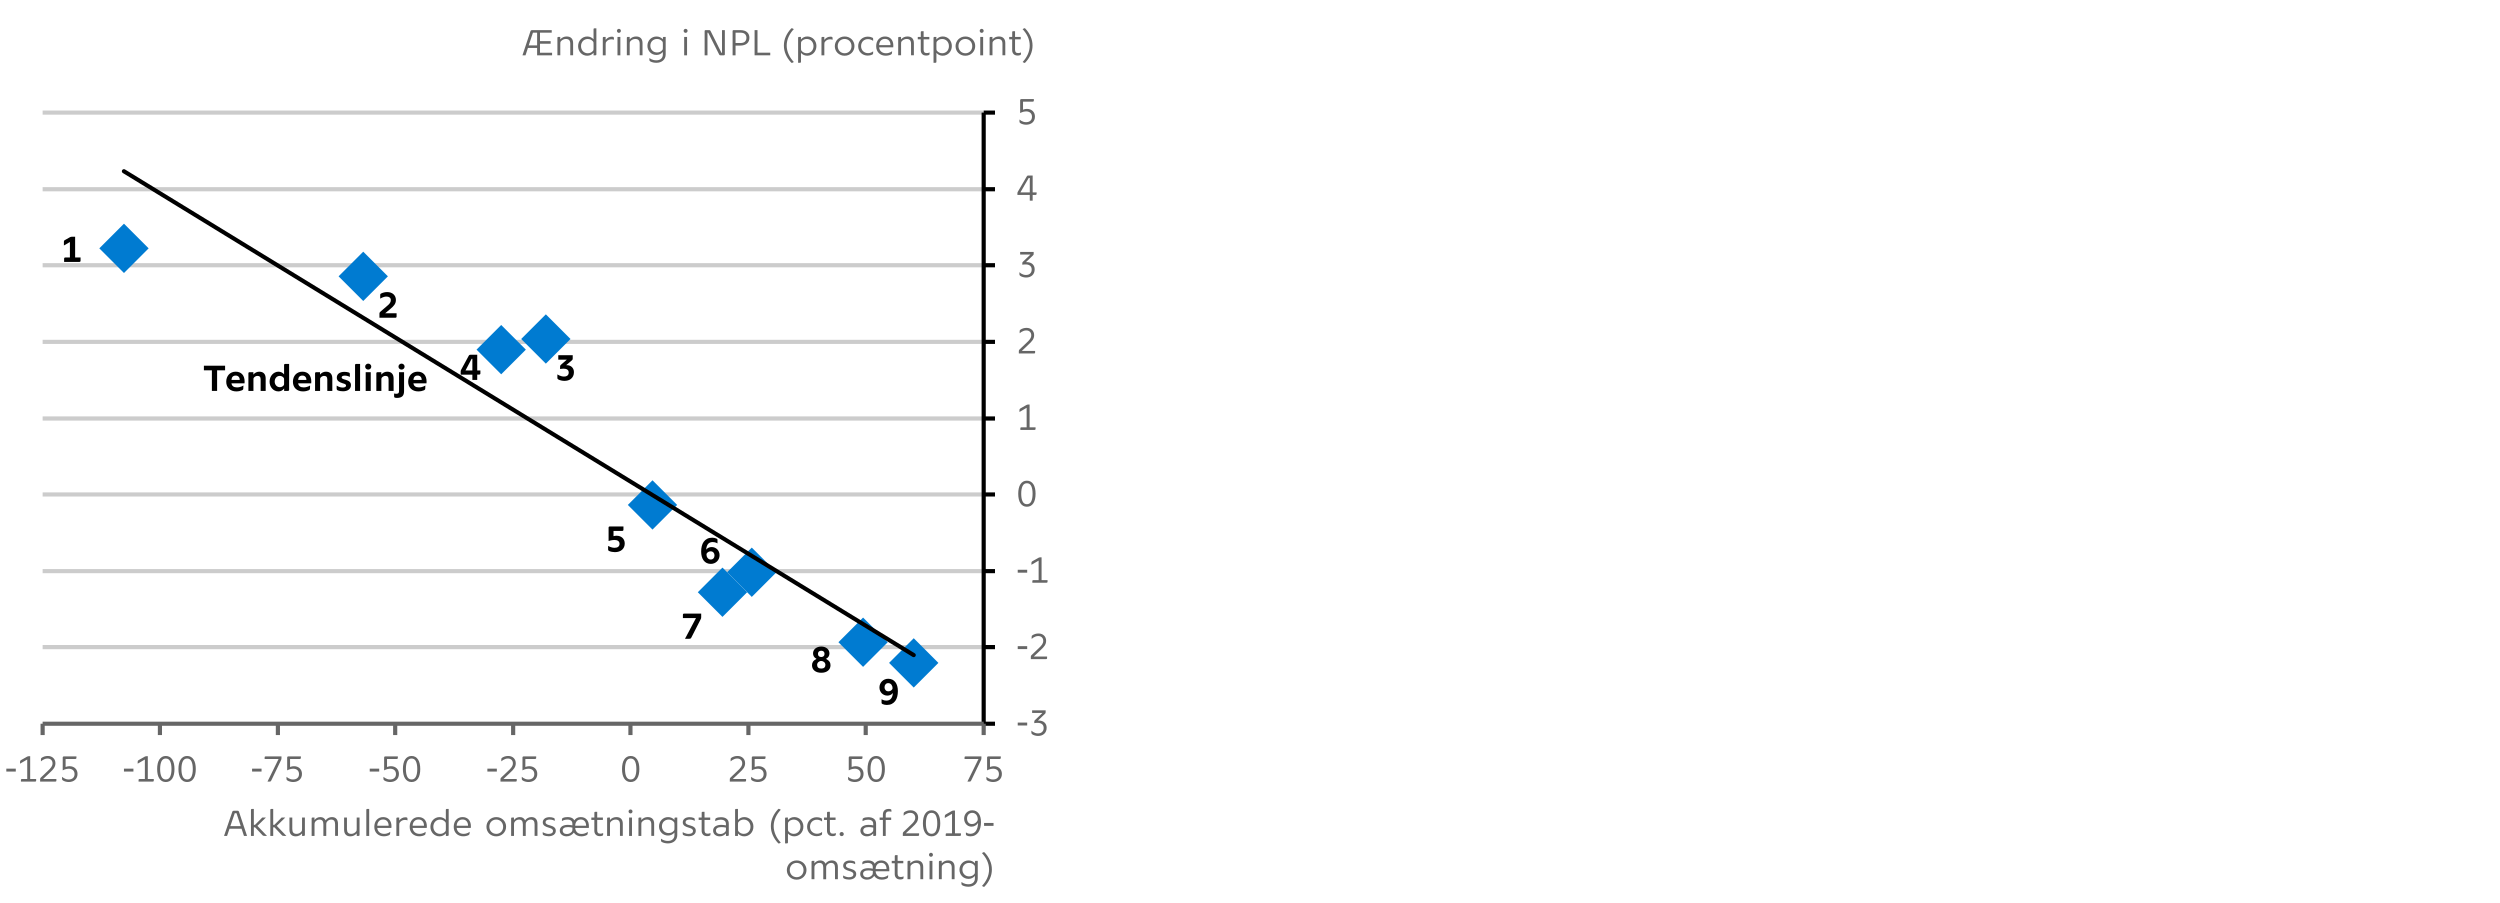 <?xml version="1.0" encoding="UTF-8"?><svg id="Lag_2" xmlns="http://www.w3.org/2000/svg" xmlns:xlink="http://www.w3.org/1999/xlink" viewBox="0 0 450.135 162.619"><defs><style>.cls-1,.cls-2{stroke:#000;}.cls-1,.cls-2,.cls-3,.cls-4,.cls-5{fill:none;}.cls-1,.cls-2,.cls-3,.cls-5{stroke-linejoin:round;stroke-width:.75px;}.cls-6{fill:#007bd1;}.cls-2{stroke-linecap:round;}.cls-3{stroke:#ccc;}.cls-7{clip-path:url(#clippath);}.cls-5{stroke:#666;}.cls-8{fill:#666;}</style><clipPath id="clippath"><rect class="cls-4" y=".354" width="190.436" height="162.265"/></clipPath></defs><g id="Layer_1"><g><rect class="cls-4" x="344.912" width="105.223" height="137.908"/><path class="cls-3" d="m7.675,20.274h169.44M7.675,34.074h169.44M7.675,47.754h169.44M7.675,61.554h169.44M7.675,75.354h169.44M7.675,89.034h169.44M7.675,102.834h169.44M7.675,116.514h169.44"/><line class="cls-1" x1="177.115" y1="130.314" x2="177.115" y2="20.274"/><path class="cls-1" d="m177.115,20.274h2.04m-2.04,13.8h2.04m-2.04,13.68h2.04m-2.04,13.8h2.04m-2.04,13.8h2.04m-2.04,13.68h2.04m-2.04,13.8h2.04m-2.04,13.68h2.04m-2.04,13.8h2.04"/><line class="cls-5" x1="7.675" y1="130.314" x2="177.115" y2="130.314"/><path class="cls-5" d="m177.115,130.314v2.04m-21.24-2.04v2.04m-21.12-2.04v2.04m-21.24-2.04v2.04m-21.12-2.04v2.04m-21.24-2.04v2.04m-21.12-2.04v2.04m-21.24-2.04v2.04m-21.12-2.04v2.04"/><rect class="cls-6" x="19.182" y="41.577" width="6.279" height="6.279" transform="translate(-25.081 28.881) rotate(-45)"/><rect class="cls-6" x="62.262" y="46.617" width="6.279" height="6.279" transform="translate(-16.027 60.819) rotate(-45)"/><rect class="cls-6" x="114.342" y="87.777" width="6.279" height="6.279" transform="translate(-29.878 109.701) rotate(-45)"/><rect class="cls-6" x="95.142" y="57.897" width="6.279" height="6.279" transform="translate(-14.373 87.373) rotate(-45)"/><rect class="cls-6" x="87.102" y="59.817" width="6.279" height="6.279" transform="translate(-18.086 82.25) rotate(-45)"/><rect class="cls-6" x="132.222" y="99.897" width="6.279" height="6.279" transform="translate(-33.211 125.894) rotate(-45)"/><rect class="cls-6" x="126.942" y="103.497" width="6.279" height="6.279" transform="translate(-37.303 123.215) rotate(-45)"/><rect class="cls-6" x="161.382" y="116.217" width="6.279" height="6.279" transform="translate(-36.211 151.293) rotate(-45)"/><rect class="cls-6" x="152.262" y="112.497" width="6.279" height="6.279" transform="translate(-36.251 143.754) rotate(-45)"/><path d="m11.544,47.163v-.583c0-.147.08-.221.24-.221h.804v-2.786l-1.082.629v-.688c0-.077.011-.135.032-.172.021-.036.062-.072.123-.106l.933-.525c.065-.034.123-.057.175-.067.052-.011.114-.017.188-.017h.57v3.732h.979v.583c0,.147-.08.221-.24.221h-2.722Z"/><path d="m68.322,57.214v-.745c0-.087.015-.154.045-.204s.08-.104.149-.165l1.186-1.018c.112-.095.21-.184.295-.266.084-.082.153-.164.207-.246.054-.082.095-.167.123-.253.028-.087.042-.184.042-.292,0-.194-.07-.348-.211-.46-.14-.112-.323-.168-.547-.168-.155,0-.304.02-.444.058-.141.039-.263.082-.366.13-.125.052-.24.112-.343.182v-.681c0-.064.012-.113.036-.146.023-.032.057-.06.1-.081.169-.087.35-.153.544-.201.194-.047.387-.071.577-.071.233,0,.447.035.642.104.194.069.36.167.496.292.136.125.242.274.318.447.075.173.113.365.113.576,0,.178-.024.337-.071.479s-.116.278-.204.405c-.088.128-.192.249-.311.363-.119.114-.25.232-.392.353l-.939.791v.013h2.041v.583c0,.147-.08.221-.24.221h-2.845Z"/><path d="m109.496,98.297c.104.064.218.121.343.168.108.044.233.083.376.117s.296.052.46.052c.276,0,.492-.063.645-.191.153-.127.23-.301.23-.521s-.079-.392-.237-.515c-.158-.124-.377-.186-.658-.186-.146,0-.285.012-.415.033s-.244.043-.343.064c-.112.03-.218.062-.318.098v-2.404c0-.147.078-.221.233-.221h2.443v.57c0,.155-.076.233-.227.233h-1.562v.939l.006.007c.052-.014.106-.026.162-.039.047-.009.104-.018.171-.026.067-.008.142-.013.224-.013.216,0,.414.033.593.101s.333.162.46.285.227.27.298.44.107.359.107.567c0,.237-.042.452-.126.645-.084.192-.204.356-.359.492-.156.137-.343.241-.561.314-.218.073-.461.11-.729.11-.164,0-.347-.019-.548-.056-.201-.036-.375-.091-.521-.165-.056-.03-.095-.063-.117-.101-.021-.036-.032-.087-.032-.151v-.648Z"/><path d="m100.359,67.413c.108.073.227.138.356.194.112.047.241.092.386.133.145.041.299.062.463.062.216,0,.393-.044.531-.13.099-.061.175-.142.227-.243.052-.102.078-.213.078-.334,0-.246-.081-.426-.243-.541-.162-.114-.375-.172-.638-.172-.091,0-.177.004-.259.01-.082.007-.153.015-.214.023-.074.013-.141.023-.201.032v-.447c0-.082.012-.144.036-.185.023-.041.065-.088.126-.14l1.043-.907v-.013h-1.529v-.804h2.599v.609c0,.082-.011.144-.033.185-.021.041-.062.088-.123.14l-1.011.855v.013h.11c.181,0,.351.029.508.087.158.059.293.143.405.253s.201.242.266.396.097.327.097.521c0,.264-.048.497-.143.7-.095.203-.229.373-.402.512-.298.237-.687.356-1.167.356-.168,0-.356-.021-.563-.064-.208-.044-.393-.11-.558-.201-.099-.057-.149-.139-.149-.246v-.654Z"/><path d="m85.053,68.411v-.952h-2.106v-.564c0-.073.007-.132.02-.175.013-.043.035-.093.065-.148l1.38-2.541c.03-.056.065-.096.106-.119.041-.024.101-.036.178-.036h1.231v2.832h.57v.519c0,.146-.08.22-.24.22h-.331v.966h-.875Zm0-3.811h-.136l-1.095,2.094v.013h1.231v-2.106Z"/><path d="m129.189,97.843c-.073-.043-.155-.084-.246-.123-.078-.03-.168-.059-.272-.084-.104-.026-.218-.039-.343-.039-.717,0-1.108.451-1.173,1.354h.013c.056-.078.122-.146.197-.204s.157-.105.243-.143.176-.063.269-.081c.093-.018.182-.026.269-.026.19,0,.371.036.544.107s.324.171.454.298c.13.128.232.282.308.464.075.181.113.382.113.603,0,.216-.04.419-.12.608-.08.19-.19.355-.33.496-.141.141-.308.252-.502.334s-.404.123-.628.123c-.281,0-.529-.054-.745-.162-.216-.108-.398-.259-.544-.453-.147-.195-.258-.429-.334-.703s-.113-.578-.113-.911c0-.346.038-.669.113-.972s.194-.566.356-.791.37-.401.622-.531c.253-.129.556-.194.911-.194.125,0,.259.016.402.046s.261.066.356.109c.06.03.105.064.136.101.03.037.045.09.045.159v.615Zm-1.212,2.903c.203,0,.366-.07.489-.211.124-.14.185-.318.185-.534,0-.207-.062-.38-.185-.519-.123-.138-.291-.209-.502-.214-.138,0-.267.03-.386.091-.119.061-.221.146-.308.259-.026.035-.043.074-.052.117-.009.043-.013.091-.013.143,0,.086.015.181.045.281.03.102.077.196.139.282.063.087.143.159.24.217.098.059.213.088.347.088Z"/><path d="m123.337,115.014l1.976-3.72v-.013h-2.352v-.583c0-.147.08-.221.24-.221h3.052v.654c0,.087-.009.157-.026.211-.018.054-.048.122-.091.204l-1.659,3.253c-.043.087-.093.144-.149.172s-.14.042-.252.042h-.739Z"/><path d="m160.747,124.793c-.056.078-.122.146-.198.204s-.157.106-.243.143c-.086.037-.176.063-.269.081-.093.018-.182.026-.269.026-.19,0-.372-.036-.544-.107s-.324-.171-.454-.298-.232-.282-.308-.463c-.076-.182-.114-.383-.114-.604,0-.216.04-.419.12-.608.08-.19.19-.355.331-.496.14-.141.307-.252.499-.334.192-.082.402-.123.631-.123.281,0,.529.055.746.162.216.108.397.26.544.454.147.194.258.429.334.703s.113.577.113.91c0,.346-.038.67-.113.972-.076.303-.194.566-.356.791s-.37.401-.622.531c-.253.13-.556.194-.911.194-.125,0-.259-.016-.401-.046-.143-.03-.262-.066-.356-.109-.061-.03-.106-.064-.136-.101-.03-.037-.045-.09-.045-.159v-.615c.073.048.156.089.246.123.078.034.168.063.272.088.104.023.218.035.343.035.717,0,1.108-.451,1.173-1.354h-.013Zm-.104-.667c.026-.035.043-.073.052-.117.009-.043.013-.091.013-.143,0-.086-.015-.18-.045-.281s-.077-.195-.139-.282c-.063-.086-.143-.159-.24-.217-.097-.059-.213-.088-.347-.088-.203,0-.366.07-.489.211s-.185.318-.185.534c0,.208.062.381.185.519.123.139.291.21.502.214.138,0,.267-.03.386-.091.119-.061.221-.146.308-.259Z"/><path d="m148.733,118.636c.146.082.272.164.375.246.104.082.187.17.25.263s.108.192.136.298c.028.106.042.22.042.341,0,.207-.04.394-.12.561-.08.166-.193.308-.34.424-.147.117-.322.207-.525.27s-.43.094-.68.094c-.251,0-.479-.031-.684-.094-.206-.062-.38-.152-.525-.27-.145-.116-.257-.258-.337-.424-.08-.167-.12-.354-.12-.561,0-.121.014-.234.042-.341.028-.105.074-.205.136-.298s.145-.181.246-.263.228-.164.379-.246v-.013c-.225-.125-.384-.269-.477-.431s-.139-.345-.139-.548c0-.177.036-.34.107-.489s.171-.278.301-.389c.129-.11.285-.196.466-.26.182-.062.382-.094.603-.094.22,0,.421.031.603.094.181.063.337.149.466.26.13.11.23.239.301.389s.107.312.107.489c0,.203-.046.386-.139.548s-.251.306-.476.431v.013Zm-.117,1.076c0-.1-.021-.192-.062-.279-.041-.086-.096-.16-.166-.224-.069-.062-.149-.11-.24-.146-.091-.034-.184-.052-.278-.052-.1,0-.193.018-.282.052-.088.035-.167.083-.236.146-.069.063-.125.138-.165.224-.042.087-.062.18-.062.279,0,.207.062.37.185.489.123.118.31.178.561.178.25,0,.437-.06.561-.178.123-.119.185-.282.185-.489Zm-.156-1.983c0-.182-.053-.32-.159-.418-.106-.097-.25-.146-.431-.146-.182,0-.325.049-.431.146-.106.098-.159.236-.159.418s.053.322.159.422c.106.099.25.148.431.148.181,0,.325-.05.431-.148.106-.1.159-.24.159-.422Z"/><line class="cls-2" x1="22.315" y1="30.834" x2="164.515" y2="117.954"/><g><path class="cls-8" d="m183.245,130.627v-.525h1.705v.525h-1.705Z"/><path class="cls-8" d="m185.707,131.553c.095.095.203.179.324.252.104.061.227.117.369.169s.302.078.479.078c.315,0,.56-.08.732-.24.203-.177.305-.419.305-.726,0-.303-.095-.533-.285-.693-.19-.16-.452-.24-.784-.24-.086,0-.167.003-.243.007s-.142.011-.198.02c-.064.009-.125.018-.181.025v-.278c0-.069.01-.121.029-.155.019-.035.053-.073.1-.117l1.322-1.27v-.02h-1.84v-.467h2.437v.356c0,.069-.01.122-.029.159-.02.036-.053.076-.101.119l-1.244,1.192v.02c.009,0,.024-.001.045-.003s.043-.003.065-.003c.454,0,.808.118,1.062.356.255.237.382.555.382.952,0,.225-.039.43-.117.615-.078.187-.186.342-.324.467-.139.121-.298.215-.479.282-.182.066-.391.101-.629.101-.173,0-.356-.026-.551-.078s-.363-.127-.505-.227c-.095-.069-.143-.16-.143-.272v-.382Z"/></g><g><path class="cls-8" d="m183.245,116.87v-.525h1.705v.525h-1.705Z"/><path class="cls-8" d="m185.604,118.677v-.44c0-.073.011-.129.032-.165.021-.037.056-.079.104-.127l1.283-1.225c.13-.121.245-.235.347-.344.102-.107.187-.214.256-.317.069-.104.122-.209.159-.317.037-.107.055-.225.055-.35,0-.26-.081-.469-.243-.629-.162-.159-.381-.239-.658-.239-.168,0-.325.026-.47.081-.145.054-.271.113-.379.178-.125.078-.237.162-.337.253v-.396c0-.064.011-.114.032-.149.022-.034.054-.066.098-.097.146-.104.316-.185.508-.243.192-.059.392-.087.6-.087s.394.032.561.097c.166.064.31.155.431.272.121.116.214.255.279.414.065.16.097.337.097.532,0,.168-.024.324-.071.47-.047.145-.113.281-.198.411-.084.13-.186.256-.304.379-.119.123-.248.25-.386.379l-1.244,1.18v.013h2.378v.285c0,.061-.016.106-.048.137s-.092.045-.178.045h-2.702Z"/></g><g><path class="cls-8" d="m183.245,103.113v-.525h1.705v.525h-1.705Z"/><path class="cls-8" d="m185.876,104.921v-.285c0-.121.062-.182.188-.182h.946v-3.512l-1.296.752v-.351c0-.125.05-.218.149-.278l1.037-.59c.073-.034.133-.063.178-.088.045-.023.104-.035.178-.035h.285v4.102h1.076v.279c0,.125-.065.188-.194.188h-2.547Z"/></g><path class="cls-8" d="m184.898,91.242c-.259,0-.486-.056-.681-.166-.194-.109-.357-.268-.489-.473s-.23-.451-.295-.738c-.064-.288-.097-.608-.097-.963,0-.354.033-.676.097-.965.065-.29.163-.537.295-.742s.295-.364.489-.477.421-.168.681-.168c.259,0,.486.056.68.168s.357.271.489.477.23.452.295.742c.065.289.097.611.097.965,0,.354-.032.675-.097.963-.065.287-.163.533-.295.738s-.295.363-.489.473c-.194.11-.421.166-.68.166Zm0-.46c.358,0,.619-.168.781-.503s.243-.794.243-1.377c0-.587-.081-1.05-.243-1.387s-.422-.505-.781-.505c-.359,0-.619.168-.781.505-.162.337-.243.8-.243,1.387,0,.583.081,1.042.243,1.377.162.335.422.503.781.503Z"/><path class="cls-8" d="m183.718,77.407v-.285c0-.121.062-.182.188-.182h.946v-3.512l-1.296.752v-.351c0-.125.05-.218.149-.278l1.037-.59c.073-.034.133-.063.178-.088.045-.023.104-.035.178-.035h.285v4.102h1.076v.279c0,.125-.065.188-.194.188h-2.547Z"/><path class="cls-8" d="m183.446,63.649v-.44c0-.073.011-.129.032-.165.021-.037.056-.079.104-.127l1.283-1.225c.13-.121.245-.235.347-.344.102-.107.187-.214.256-.317.069-.104.122-.209.159-.317.037-.107.055-.225.055-.35,0-.26-.081-.469-.243-.629-.162-.159-.381-.239-.658-.239-.168,0-.325.026-.47.081-.145.054-.271.113-.379.178-.125.078-.237.162-.337.253v-.396c0-.064.011-.114.032-.149.022-.034.054-.066.098-.097.146-.104.316-.185.508-.243.192-.059.392-.087.6-.087s.394.032.561.097c.166.064.31.155.431.272.121.116.214.255.279.414.065.16.097.337.097.532,0,.168-.024.324-.071.47-.047.145-.113.281-.198.411-.084.13-.186.256-.304.379-.119.123-.248.25-.386.379l-1.244,1.18v.013h2.378v.285c0,.061-.016.106-.048.137s-.092.045-.178.045h-2.702Z"/><path class="cls-8" d="m183.55,49.011c.095.095.203.179.324.252.104.061.227.117.369.169s.302.078.479.078c.315,0,.56-.08.732-.24.203-.177.305-.419.305-.726,0-.303-.095-.533-.285-.693-.19-.16-.452-.24-.784-.24-.086,0-.167.003-.243.007s-.142.011-.198.02c-.064.009-.125.018-.181.025v-.278c0-.069.01-.121.029-.155.019-.035.053-.073.1-.117l1.322-1.27v-.02h-1.84v-.467h2.437v.356c0,.069-.01.122-.029.159-.02.036-.053.076-.101.119l-1.244,1.192v.02c.009,0,.024-.001.045-.003s.043-.003.065-.003c.454,0,.808.118,1.062.356.255.237.382.555.382.952,0,.225-.039.43-.117.615-.078.187-.186.342-.324.467-.139.121-.298.215-.479.282-.182.066-.391.101-.629.101-.173,0-.356-.026-.551-.078s-.363-.127-.505-.227c-.095-.069-.143-.16-.143-.272v-.382Z"/><path class="cls-8" d="m185.416,36.136v-1.037h-2.229v-.271c0-.074.006-.133.02-.179.013-.045.037-.094.071-.146l1.601-2.748c.03-.061.064-.101.104-.123.039-.021.095-.032.168-.032h.784v3.046h.713v.253c0,.134-.076.2-.227.2h-.486v1.037h-.519Zm0-4.089h-.194l-1.49,2.586v.013h1.685v-2.599Z"/><path class="cls-8" d="m183.556,21.511c.1.091.21.173.331.246.104.061.228.115.373.165.145.05.306.075.483.075.333,0,.594-.087.784-.26.19-.173.285-.41.285-.713,0-.298-.094-.533-.282-.706-.188-.173-.451-.26-.788-.26-.147,0-.283.017-.408.049s-.238.066-.337.101c-.112.048-.218.098-.317.149v-2.294c0-.147.075-.221.227-.221h2.242v.253c0,.143-.078.214-.233.214h-1.717v1.432l.007.007c.06-.026.129-.05.207-.071.065-.018.14-.033.224-.049.084-.015.176-.022.275-.022.212,0,.405.033.58.101.175.066.326.162.454.285s.226.269.295.438c.069.168.104.356.104.563,0,.225-.038.427-.113.605-.076.18-.184.333-.324.461-.14.127-.308.226-.502.294-.194.069-.411.104-.648.104-.173,0-.358-.025-.554-.075-.197-.049-.364-.122-.502-.217-.056-.039-.094-.079-.113-.12s-.029-.092-.029-.152v-.382Z"/><g class="cls-7"><g><path class="cls-8" d="m1.138,138.923v-.525h1.705v.525h-1.705Z"/><path class="cls-8" d="m3.769,140.73v-.285c0-.121.062-.182.188-.182h.946v-3.512l-1.296.752v-.351c0-.125.05-.218.149-.278l1.037-.59c.073-.034.133-.063.178-.088.045-.023.104-.035.178-.035h.285v4.102h1.076v.279c0,.125-.065.188-.194.188h-2.547Z"/><path class="cls-8" d="m7.223,140.73v-.44c0-.073.011-.129.032-.165.021-.037.056-.079.104-.127l1.283-1.225c.13-.121.245-.235.347-.344.102-.107.187-.214.256-.317.069-.104.122-.209.159-.317.037-.107.055-.225.055-.35,0-.26-.081-.469-.243-.629-.162-.159-.381-.239-.658-.239-.168,0-.325.026-.47.081-.145.054-.271.113-.379.178-.125.078-.237.162-.337.253v-.396c0-.064.011-.114.032-.149.022-.034.054-.066.098-.097.146-.104.316-.185.508-.243.192-.059.392-.087.6-.087s.394.032.561.097c.166.064.31.155.431.272.121.116.214.255.279.414.065.16.097.337.097.532,0,.168-.024.324-.071.47-.047.145-.113.281-.198.411-.084.13-.186.256-.304.379-.119.123-.248.25-.386.379l-1.244,1.18v.013h2.378v.285c0,.061-.016.106-.048.137s-.092.045-.178.045h-2.702Z"/><path class="cls-8" d="m11.169,139.862c.1.091.21.173.331.246.104.061.228.115.373.165.145.05.306.075.483.075.333,0,.594-.087.784-.26.19-.173.285-.41.285-.713,0-.298-.094-.533-.282-.706-.188-.173-.451-.26-.788-.26-.147,0-.283.017-.408.049s-.238.066-.337.101c-.112.048-.218.098-.317.149v-2.294c0-.147.075-.221.227-.221h2.242v.253c0,.143-.078.214-.233.214h-1.717v1.432l.007.007c.06-.026.129-.05.207-.071.065-.018.14-.033.224-.049.084-.015.176-.022.275-.022.212,0,.405.033.58.101.175.066.326.162.454.285s.226.269.295.438c.069.168.104.356.104.563,0,.225-.038.427-.113.605-.076.18-.184.333-.324.461-.14.127-.308.226-.502.294-.194.069-.411.104-.648.104-.173,0-.358-.025-.554-.075-.197-.049-.364-.122-.502-.217-.056-.039-.094-.079-.113-.12s-.029-.092-.029-.152v-.382Z"/></g></g><g><path class="cls-8" d="m22.319,138.923v-.525h1.705v.525h-1.705Z"/><path class="cls-8" d="m24.95,140.73v-.285c0-.121.062-.182.188-.182h.946v-3.512l-1.296.752v-.351c0-.125.05-.218.149-.278l1.037-.59c.073-.034.133-.063.178-.088.045-.023.104-.035.178-.035h.285v4.102h1.076v.279c0,.125-.065.188-.194.188h-2.547Z"/><path class="cls-8" d="m29.855,140.808c-.259,0-.486-.056-.681-.166-.194-.109-.357-.268-.489-.473s-.23-.451-.295-.738c-.064-.288-.097-.608-.097-.963,0-.354.033-.676.097-.965.065-.29.163-.537.295-.742s.295-.364.489-.477.421-.168.681-.168c.259,0,.486.056.68.168s.357.271.489.477.23.452.295.742c.065.289.097.611.097.965,0,.354-.032.675-.097.963-.065.287-.163.533-.295.738s-.295.363-.489.473c-.194.11-.421.166-.68.166Zm0-.46c.358,0,.619-.168.781-.503s.243-.794.243-1.377c0-.587-.081-1.05-.243-1.387s-.422-.505-.781-.505c-.359,0-.619.168-.781.505-.162.337-.243.8-.243,1.387,0,.583.081,1.042.243,1.377.162.335.422.503.781.503Z"/><path class="cls-8" d="m33.691,140.808c-.259,0-.486-.056-.681-.166-.194-.109-.357-.268-.489-.473s-.23-.451-.295-.738c-.064-.288-.097-.608-.097-.963,0-.354.033-.676.097-.965.065-.29.163-.537.295-.742s.295-.364.489-.477.421-.168.681-.168c.259,0,.486.056.68.168s.357.271.489.477.23.452.295.742c.065.289.097.611.097.965,0,.354-.032.675-.097.963-.065.287-.163.533-.295.738s-.295.363-.489.473c-.194.11-.421.166-.68.166Zm0-.46c.358,0,.619-.168.781-.503s.243-.794.243-1.377c0-.587-.081-1.05-.243-1.387s-.422-.505-.781-.505c-.359,0-.619.168-.781.505-.162.337-.243.8-.243,1.387,0,.583.081,1.042.243,1.377.162.335.422.503.781.503Z"/></g><g><path class="cls-8" d="m45.388,138.923v-.525h1.705v.525h-1.705Z"/><path class="cls-8" d="m48.161,140.73l1.989-4.057v-.013h-2.501v-.278c0-.126.062-.188.188-.188h2.845v.317c0,.078-.007.142-.02.191-.013.05-.037.111-.071.185l-1.769,3.681c-.035.064-.071.108-.11.13-.039.021-.104.032-.194.032h-.356Z"/><path class="cls-8" d="m51.582,139.862c.1.091.21.173.331.246.104.061.228.115.373.165.145.05.306.075.483.075.333,0,.594-.087.784-.26.19-.173.285-.41.285-.713,0-.298-.094-.533-.282-.706-.188-.173-.451-.26-.788-.26-.147,0-.283.017-.408.049s-.238.066-.337.101c-.112.048-.218.098-.317.149v-2.294c0-.147.075-.221.227-.221h2.242v.253c0,.143-.078.214-.233.214h-1.717v1.432l.007.007c.06-.026.129-.05.207-.071.065-.018.14-.033.224-.049.084-.015.176-.022.275-.022.212,0,.405.033.58.101.175.066.326.162.454.285s.226.269.295.438c.069.168.104.356.104.563,0,.225-.038.427-.113.605-.076.18-.184.333-.324.461-.14.127-.308.226-.502.294-.194.069-.411.104-.648.104-.173,0-.358-.025-.554-.075-.197-.049-.364-.122-.502-.217-.056-.039-.094-.079-.113-.12s-.029-.092-.029-.152v-.382Z"/></g><g><path class="cls-8" d="m66.571,138.923v-.525h1.705v.525h-1.705Z"/><path class="cls-8" d="m69.04,139.862c.1.091.21.173.331.246.104.061.228.115.373.165.145.05.306.075.483.075.333,0,.594-.087.784-.26.19-.173.285-.41.285-.713,0-.298-.094-.533-.282-.706-.188-.173-.451-.26-.788-.26-.147,0-.283.017-.408.049s-.238.066-.337.101c-.112.048-.218.098-.317.149v-2.294c0-.147.075-.221.227-.221h2.242v.253c0,.143-.078.214-.233.214h-1.717v1.432l.007.007c.06-.026.129-.05.207-.071.065-.018.14-.033.224-.049.084-.015.176-.022.275-.022.212,0,.405.033.58.101.175.066.326.162.454.285s.226.269.295.438c.069.168.104.356.104.563,0,.225-.038.427-.113.605-.076.18-.184.333-.324.461-.14.127-.308.226-.502.294-.194.069-.411.104-.648.104-.173,0-.358-.025-.554-.075-.197-.049-.364-.122-.502-.217-.056-.039-.094-.079-.113-.12s-.029-.092-.029-.152v-.382Z"/><path class="cls-8" d="m74.107,140.808c-.259,0-.486-.056-.681-.166-.194-.109-.357-.268-.489-.473s-.23-.451-.295-.738c-.064-.288-.097-.608-.097-.963,0-.354.033-.676.097-.965.065-.29.163-.537.295-.742s.295-.364.489-.477.421-.168.681-.168c.259,0,.486.056.68.168s.357.271.489.477.23.452.295.742c.065.289.097.611.097.965,0,.354-.032.675-.097.963-.065.287-.163.533-.295.738s-.295.363-.489.473c-.194.11-.421.166-.68.166Zm0-.46c.358,0,.619-.168.781-.503s.243-.794.243-1.377c0-.587-.081-1.05-.243-1.387s-.422-.505-.781-.505c-.359,0-.619.168-.781.505-.162.337-.243.8-.243,1.387,0,.583.081,1.042.243,1.377.162.335.422.503.781.503Z"/></g><g><path class="cls-8" d="m87.754,138.923v-.525h1.705v.525h-1.705Z"/><path class="cls-8" d="m90.113,140.73v-.44c0-.073.011-.129.032-.165.021-.037.056-.079.104-.127l1.283-1.225c.13-.121.245-.235.347-.344.102-.107.187-.214.256-.317.069-.104.122-.209.159-.317.037-.107.055-.225.055-.35,0-.26-.081-.469-.243-.629-.162-.159-.381-.239-.658-.239-.168,0-.325.026-.47.081-.145.054-.271.113-.379.178-.125.078-.237.162-.337.253v-.396c0-.064.011-.114.032-.149.022-.034.054-.066.098-.097.146-.104.316-.185.508-.243.192-.059.392-.087.6-.087s.394.032.561.097c.166.064.31.155.431.272.121.116.214.255.279.414.065.16.097.337.097.532,0,.168-.024.324-.071.47-.047.145-.113.281-.198.411-.084.13-.186.256-.304.379-.119.123-.248.25-.386.379l-1.244,1.18v.013h2.378v.285c0,.061-.016.106-.048.137s-.092.045-.178.045h-2.702Z"/><path class="cls-8" d="m93.949,139.862c.1.091.21.173.331.246.104.061.228.115.373.165.145.05.306.075.483.075.333,0,.594-.087.784-.26.19-.173.285-.41.285-.713,0-.298-.094-.533-.282-.706-.188-.173-.451-.26-.788-.26-.147,0-.283.017-.408.049s-.238.066-.337.101c-.112.048-.218.098-.317.149v-2.294c0-.147.075-.221.227-.221h2.242v.253c0,.143-.078.214-.233.214h-1.717v1.432l.007.007c.06-.026.129-.05.207-.071.065-.018.14-.033.224-.049.084-.015.176-.022.275-.022.212,0,.405.033.58.101.175.066.326.162.454.285s.226.269.295.438c.069.168.104.356.104.563,0,.225-.038.427-.113.605-.076.18-.184.333-.324.461-.14.127-.308.226-.502.294-.194.069-.411.104-.648.104-.173,0-.358-.025-.554-.075-.197-.049-.364-.122-.502-.217-.056-.039-.094-.079-.113-.12s-.029-.092-.029-.152v-.382Z"/></g><path class="cls-8" d="m113.558,140.808c-.259,0-.486-.056-.681-.166-.194-.109-.357-.268-.489-.473s-.23-.451-.295-.738c-.064-.288-.097-.608-.097-.963,0-.354.033-.676.097-.965.065-.29.163-.537.295-.742s.295-.364.489-.477.421-.168.681-.168c.259,0,.486.056.68.168s.357.271.489.477.23.452.295.742c.065.289.097.611.097.965,0,.354-.032.675-.097.963-.065.287-.163.533-.295.738s-.295.363-.489.473c-.194.11-.421.166-.68.166Zm0-.46c.358,0,.619-.168.781-.503s.243-.794.243-1.377c0-.587-.081-1.05-.243-1.387s-.422-.505-.781-.505c-.359,0-.619.168-.781.505-.162.337-.243.8-.243,1.387,0,.583.081,1.042.243,1.377.162.335.422.503.781.503Z"/><g><path class="cls-8" d="m131.404,140.73v-.44c0-.073.011-.129.032-.165.021-.037.056-.079.104-.127l1.283-1.225c.13-.121.245-.235.347-.344.102-.107.187-.214.256-.317.069-.104.122-.209.159-.317.037-.107.055-.225.055-.35,0-.26-.081-.469-.243-.629-.162-.159-.381-.239-.658-.239-.168,0-.325.026-.47.081-.145.054-.271.113-.379.178-.125.078-.237.162-.337.253v-.396c0-.064.011-.114.032-.149.022-.034.054-.066.098-.097.146-.104.316-.185.508-.243.192-.059.392-.087.6-.087s.394.032.561.097c.166.064.31.155.431.272.121.116.214.255.279.414.065.16.097.337.097.532,0,.168-.024.324-.071.47-.047.145-.113.281-.198.411-.084.13-.186.256-.304.379-.119.123-.248.25-.386.379l-1.244,1.18v.013h2.378v.285c0,.061-.016.106-.048.137s-.092.045-.178.045h-2.702Z"/><path class="cls-8" d="m135.24,139.862c.1.091.21.173.331.246.104.061.228.115.373.165.145.05.306.075.483.075.333,0,.594-.087.784-.26.19-.173.285-.41.285-.713,0-.298-.094-.533-.282-.706-.188-.173-.451-.26-.788-.26-.147,0-.283.017-.408.049s-.238.066-.337.101c-.112.048-.218.098-.317.149v-2.294c0-.147.075-.221.227-.221h2.242v.253c0,.143-.078.214-.233.214h-1.717v1.432l.007.007c.06-.026.129-.05.207-.071.065-.018.14-.033.224-.049.084-.015.176-.022.275-.022.212,0,.405.033.58.101.175.066.326.162.454.285s.226.269.295.438c.069.168.104.356.104.563,0,.225-.038.427-.113.605-.076.18-.184.333-.324.461-.14.127-.308.226-.502.294-.194.069-.411.104-.648.104-.173,0-.358-.025-.554-.075-.197-.049-.364-.122-.502-.217-.056-.039-.094-.079-.113-.12s-.029-.092-.029-.152v-.382Z"/></g><g><path class="cls-8" d="m152.697,139.862c.1.091.21.173.331.246.104.061.228.115.373.165.145.05.306.075.483.075.333,0,.594-.087.784-.26.19-.173.285-.41.285-.713,0-.298-.094-.533-.282-.706-.188-.173-.451-.26-.788-.26-.147,0-.283.017-.408.049s-.238.066-.337.101c-.112.048-.218.098-.317.149v-2.294c0-.147.075-.221.227-.221h2.242v.253c0,.143-.078.214-.233.214h-1.717v1.432l.007.007c.06-.026.129-.05.207-.071.065-.018.14-.033.224-.049.084-.015.176-.022.275-.022.212,0,.405.033.58.101.175.066.326.162.454.285s.226.269.295.438c.069.168.104.356.104.563,0,.225-.038.427-.113.605-.076.18-.184.333-.324.461-.14.127-.308.226-.502.294-.194.069-.411.104-.648.104-.173,0-.358-.025-.554-.075-.197-.049-.364-.122-.502-.217-.056-.039-.094-.079-.113-.12s-.029-.092-.029-.152v-.382Z"/><path class="cls-8" d="m157.765,140.808c-.259,0-.486-.056-.681-.166-.194-.109-.357-.268-.489-.473s-.23-.451-.295-.738c-.064-.288-.097-.608-.097-.963,0-.354.033-.676.097-.965.065-.29.163-.537.295-.742s.295-.364.489-.477.421-.168.681-.168c.259,0,.486.056.68.168s.357.271.489.477.23.452.295.742c.065.289.097.611.097.965,0,.354-.032.675-.097.963-.065.287-.163.533-.295.738s-.295.363-.489.473c-.194.11-.421.166-.68.166Zm0-.46c.358,0,.619-.168.781-.503s.243-.794.243-1.377c0-.587-.081-1.05-.243-1.387s-.422-.505-.781-.505c-.359,0-.619.168-.781.505-.162.337-.243.8-.243,1.387,0,.583.081,1.042.243,1.377.162.335.422.503.781.503Z"/></g><g><path class="cls-8" d="m174.185,140.73l1.989-4.057v-.013h-2.501v-.278c0-.126.062-.188.188-.188h2.845v.317c0,.078-.007.142-.02.191-.013.05-.037.111-.071.185l-1.769,3.681c-.035.064-.071.108-.11.13-.039.021-.104.032-.194.032h-.356Z"/><path class="cls-8" d="m177.606,139.862c.1.091.21.173.331.246.104.061.228.115.373.165.145.05.306.075.483.075.333,0,.594-.087.784-.26.19-.173.285-.41.285-.713,0-.298-.094-.533-.282-.706-.188-.173-.451-.26-.788-.26-.147,0-.283.017-.408.049s-.238.066-.337.101c-.112.048-.218.098-.317.149v-2.294c0-.147.075-.221.227-.221h2.242v.253c0,.143-.078.214-.233.214h-1.717v1.432l.007.007c.06-.026.129-.05.207-.071.065-.018.14-.033.224-.049.084-.015.176-.022.275-.022.212,0,.405.033.58.101.175.066.326.162.454.285s.226.269.295.438c.069.168.104.356.104.563,0,.225-.038.427-.113.605-.076.18-.184.333-.324.461-.14.127-.308.226-.502.294-.194.069-.411.104-.648.104-.173,0-.358-.025-.554-.075-.197-.049-.364-.122-.502-.217-.056-.039-.094-.079-.113-.12s-.029-.092-.029-.152v-.382Z"/></g><g><path class="cls-8" d="m43.924,150.509l-.428-1.296h-2.171l-.441,1.296h-.544l1.484-4.335c.026-.073.061-.125.104-.155s.097-.046.162-.046h.674c.069,0,.125.016.168.046s.078.082.104.155l1.445,4.335h-.557Zm-1.342-4.089h-.311l-.797,2.333h1.873l-.765-2.333Z"/><path class="cls-8" d="m47.656,150.509c-.112,0-.198-.011-.256-.032s-.122-.073-.191-.155l-1.283-1.361h-.22v1.549h-.519v-4.679c0-.121.062-.182.188-.182h.331v2.871h.207l1.309-1.322h.661l-1.536,1.504,1.73,1.808h-.421Z"/><path class="cls-8" d="m51.142,150.509c-.112,0-.198-.011-.256-.032s-.122-.073-.191-.155l-1.283-1.361h-.22v1.549h-.519v-4.679c0-.121.062-.182.188-.182h.331v2.871h.207l1.309-1.322h.661l-1.536,1.504,1.73,1.808h-.421Z"/><path class="cls-8" d="m54.389,150.509v-.44h-.013c-.138.164-.305.291-.499.382s-.404.137-.628.137c-.367,0-.648-.104-.842-.312-.195-.207-.292-.501-.292-.881v-2.197h.512v2.074c0,.298.062.517.185.657s.321.211.593.211c.173,0,.335-.039.486-.117.151-.077.283-.186.395-.323.043-.057.07-.121.081-.195.011-.073.016-.179.016-.317v-1.989h.512v3.13c0,.121-.063.182-.188.182h-.318Z"/><path class="cls-8" d="m60.337,150.509v-2.087c0-.293-.059-.51-.175-.647-.117-.139-.298-.208-.544-.208-.156,0-.299.038-.431.114-.132.075-.248.183-.347.32-.043.057-.07.119-.081.188-.011.069-.016.171-.016.305v2.016h-.519v-2.087c0-.293-.057-.51-.171-.647-.115-.139-.295-.208-.541-.208-.151,0-.294.038-.431.114-.136.075-.254.183-.353.32-.043.061-.07.126-.081.197s-.016.179-.016.321v1.989h-.519v-3.13c0-.121.062-.182.188-.182h.324v.44h.013c.125-.164.276-.291.454-.382s.369-.136.577-.136c.237,0,.435.051.593.152s.28.247.366.437c.138-.189.307-.335.505-.437s.411-.152.635-.152c.35,0,.619.104.807.313.188.21.282.505.282.885v2.19h-.518Z"/><path class="cls-8" d="m64.231,150.509v-.44h-.013c-.138.164-.305.291-.499.382s-.404.137-.628.137c-.367,0-.648-.104-.842-.312-.195-.207-.292-.501-.292-.881v-2.197h.512v2.074c0,.298.062.517.185.657s.321.211.593.211c.173,0,.335-.039.486-.117.151-.077.283-.186.395-.323.043-.057.07-.121.081-.195.011-.073.016-.179.016-.317v-1.989h.512v3.13c0,.121-.063.182-.188.182h-.318Z"/><path class="cls-8" d="m65.955,150.509v-4.679c0-.121.062-.182.188-.182h.331v4.86h-.519Z"/><path class="cls-8" d="m70.245,150.061c-.004.078-.018.139-.039.182s-.067.084-.136.123c-.113.061-.254.111-.425.152-.17.041-.351.062-.541.062-.246,0-.473-.04-.68-.12-.208-.08-.388-.193-.541-.34-.154-.146-.273-.325-.36-.535-.086-.209-.129-.445-.129-.709,0-.26.038-.497.113-.713s.184-.4.324-.554c.141-.153.308-.273.502-.36.194-.086.41-.129.648-.129.225,0,.43.036.616.109.186.074.344.182.476.324s.233.317.305.525c.071.207.107.442.107.706,0,.091-.006.188-.02.292h-2.54c.013.155.052.299.117.431.064.132.15.244.256.337s.231.165.376.217c.145.052.303.078.476.078s.327-.019.463-.056c.136-.036.254-.078.353-.126.112-.052.212-.114.298-.188l-.02.291Zm-.272-1.387c0-.346-.089-.619-.266-.819-.177-.201-.419-.302-.726-.302-.311,0-.561.101-.749.302-.188.2-.291.474-.308.819h2.048Z"/><path class="cls-8" d="m71.366,150.509v-3.123c0-.126.062-.188.188-.188h.324v.519h.013c.138-.177.3-.315.486-.415.186-.099.393-.148.622-.148.056,0,.123.006.201.02.069.021.114.051.136.087.021.037.033.086.033.146v.311c-.03-.013-.069-.028-.117-.045-.039-.009-.087-.019-.146-.029-.058-.011-.124-.017-.198-.017-.186,0-.357.039-.515.117-.158.077-.294.196-.411.356-.043.056-.07.12-.081.194-.011.073-.016.181-.016.323v1.893h-.519Z"/><path class="cls-8" d="m76.615,150.061c-.004.078-.018.139-.039.182s-.067.084-.136.123c-.113.061-.254.111-.425.152-.17.041-.351.062-.541.062-.246,0-.473-.04-.68-.12-.208-.08-.388-.193-.541-.34-.154-.146-.273-.325-.36-.535-.086-.209-.129-.445-.129-.709,0-.26.038-.497.113-.713s.184-.4.324-.554c.141-.153.308-.273.502-.36.194-.086.41-.129.648-.129.225,0,.43.036.616.109.186.074.344.182.476.324s.233.317.305.525c.071.207.107.442.107.706,0,.091-.006.188-.02.292h-2.54c.013.155.052.299.117.431.064.132.15.244.256.337s.231.165.376.217c.145.052.303.078.476.078s.327-.019.463-.056c.136-.036.254-.078.353-.126.112-.052.212-.114.298-.188l-.02.291Zm-.272-1.387c0-.346-.089-.619-.266-.819-.177-.201-.419-.302-.726-.302-.311,0-.561.101-.749.302-.188.2-.291.474-.308.819h2.048Z"/><path class="cls-8" d="m80.282,150.509v-.44h-.013c-.143.164-.31.291-.502.382-.192.091-.403.137-.632.137-.233,0-.45-.045-.651-.133-.201-.089-.374-.21-.519-.363s-.259-.335-.343-.544c-.084-.21-.126-.436-.126-.678,0-.246.042-.476.126-.689.084-.214.2-.399.347-.555.146-.155.321-.278.521-.369s.418-.136.651-.136c.225,0,.433.043.625.129.192.087.357.208.496.363h.013v-1.782c0-.121.062-.182.188-.182h.324v4.679c0,.121-.063.182-.188.182h-.318Zm-.006-1.977c0-.138-.004-.244-.013-.317-.009-.073-.037-.141-.084-.201-.112-.138-.25-.246-.412-.323-.162-.078-.34-.117-.534-.117-.177,0-.339.031-.486.094-.147.063-.274.151-.382.266-.108.115-.192.251-.252.408-.061.158-.091.33-.091.516,0,.182.03.351.091.509.06.157.145.294.252.408s.237.204.386.269c.149.065.31.098.483.098.198,0,.378-.039.538-.117.16-.077.296-.186.408-.323.047-.057.076-.121.084-.195.008-.073.013-.179.013-.317v-.654Z"/><path class="cls-8" d="m84.546,150.061c-.004.078-.018.139-.039.182s-.067.084-.136.123c-.113.061-.254.111-.425.152-.17.041-.351.062-.541.062-.246,0-.473-.04-.68-.12-.208-.08-.388-.193-.541-.34-.154-.146-.273-.325-.36-.535-.086-.209-.129-.445-.129-.709,0-.26.038-.497.113-.713s.184-.4.324-.554c.141-.153.308-.273.502-.36.194-.086.41-.129.648-.129.225,0,.43.036.616.109.186.074.344.182.476.324s.233.317.305.525c.071.207.107.442.107.706,0,.091-.006.188-.02.292h-2.54c.013.155.052.299.117.431.064.132.15.244.256.337s.231.165.376.217c.145.052.303.078.476.078s.327-.019.463-.056c.136-.036.254-.078.353-.126.112-.052.212-.114.298-.188l-.02.291Zm-.272-1.387c0-.346-.089-.619-.266-.819-.177-.201-.419-.302-.726-.302-.311,0-.561.101-.749.302-.188.2-.291.474-.308.819h2.048Z"/><path class="cls-8" d="m91.123,148.844c0,.246-.045.475-.136.687s-.216.396-.376.554c-.16.158-.348.281-.563.37-.216.088-.449.133-.7.133-.251,0-.484-.045-.7-.133-.216-.089-.403-.21-.561-.363s-.281-.335-.369-.544c-.088-.21-.133-.436-.133-.678,0-.246.045-.476.136-.689.09-.214.215-.399.373-.555s.344-.278.561-.369c.216-.091.451-.136.706-.136.25,0,.483.044.697.133.214.088.399.209.557.362s.282.335.373.545c.091.209.136.438.136.684Zm-1.763,1.296c.177,0,.341-.032.493-.098.151-.064.282-.153.392-.266.11-.112.195-.247.256-.405.061-.157.091-.329.091-.515s-.032-.357-.094-.516c-.062-.157-.149-.293-.259-.408-.11-.114-.242-.204-.395-.269s-.319-.098-.496-.098c-.182,0-.348.033-.499.098-.151.064-.282.153-.392.266-.11.112-.196.247-.256.405-.061.157-.091.329-.091.515,0,.187.031.357.094.516.062.157.149.294.259.408.11.114.242.204.396.269.153.065.321.098.502.098Z"/><path class="cls-8" d="m96.255,150.509v-2.087c0-.293-.059-.51-.175-.647-.117-.139-.298-.208-.544-.208-.156,0-.299.038-.431.114-.132.075-.248.183-.347.32-.043.057-.07.119-.081.188-.011.069-.016.171-.016.305v2.016h-.519v-2.087c0-.293-.057-.51-.171-.647-.115-.139-.295-.208-.541-.208-.151,0-.294.038-.431.114-.136.075-.254.183-.353.32-.043.061-.07.126-.081.197s-.016.179-.016.321v1.989h-.519v-3.13c0-.121.062-.182.188-.182h.324v.44h.013c.125-.164.276-.291.454-.382s.369-.136.577-.136c.237,0,.435.051.593.152s.28.247.366.437c.138-.189.307-.335.505-.437s.411-.152.635-.152c.35,0,.619.104.807.313.188.21.282.505.282.885v2.19h-.518Z"/><path class="cls-8" d="m97.713,149.828c.108.065.21.117.308.156.097.038.209.075.337.109.127.035.267.052.418.052.246,0,.439-.044.58-.133.14-.088.21-.224.21-.404,0-.091-.021-.167-.065-.228-.043-.06-.1-.112-.171-.155s-.153-.081-.247-.113c-.093-.032-.191-.063-.294-.094-.13-.039-.257-.082-.382-.13-.125-.048-.239-.106-.34-.178s-.184-.158-.246-.26c-.063-.102-.094-.228-.094-.379s.031-.285.094-.401c.062-.117.147-.215.256-.295.108-.08.236-.141.385-.182.149-.041.31-.062.483-.062.138,0,.277.013.418.039.14.025.262.062.366.11.061.03.102.062.123.097.021.035.032.082.032.143v.285c-.078-.043-.162-.084-.252-.123-.082-.03-.177-.059-.285-.084-.108-.026-.231-.039-.37-.039-.225,0-.405.042-.541.126-.136.084-.204.211-.204.379,0,.087.023.158.068.214.045.057.107.105.185.146s.166.076.266.106c.099.03.203.061.311.091.129.039.255.082.376.13.121.048.229.107.324.182.095.073.171.161.227.266.056.104.084.229.084.375,0,.151-.03.289-.091.412s-.146.228-.259.314c-.113.086-.248.153-.405.2-.158.048-.334.071-.528.071-.165,0-.33-.017-.496-.052-.166-.034-.308-.082-.424-.143-.104-.043-.155-.123-.155-.239v-.312Z"/><path class="cls-8" d="m105.819,150.055c-.004.082-.017.144-.039.185-.022.041-.067.081-.136.119-.112.065-.256.119-.431.162-.175.043-.359.065-.554.065-.29,0-.55-.059-.781-.176-.231-.116-.416-.282-.554-.498-.164.211-.354.377-.57.495-.216.119-.464.179-.745.179-.182,0-.347-.027-.496-.081-.149-.055-.278-.127-.386-.218s-.191-.198-.25-.323c-.058-.126-.087-.26-.087-.402,0-.182.038-.338.113-.47s.178-.239.308-.324c.129-.084.282-.146.457-.188s.364-.062.567-.062c.121,0,.259.009.415.025.155.018.291.039.408.065v-.214c0-.155-.015-.279-.045-.369-.03-.091-.082-.171-.156-.24-.164-.146-.401-.221-.712-.221-.151,0-.285.015-.402.043-.117.027-.218.059-.305.094-.1.043-.186.089-.259.136v-.291c0-.074.012-.128.036-.162.024-.035.064-.067.12-.098.112-.061.247-.104.405-.13.158-.025.306-.038.444-.038.402,0,.722.088.959.266.056.047.105.096.146.146s.079.109.113.178c.125-.189.287-.335.486-.437s.423-.152.674-.152c.445,0,.801.143,1.069.428.268.285.402.697.402,1.237v.143c0,.048-.004.097-.013.149h-2.456c.03.328.144.589.34.783.196.195.467.292.813.292.173,0,.328-.02.467-.059.138-.038.255-.082.35-.129.112-.052.209-.115.292-.188l-.007.279Zm-2.754-1.044c-.121-.03-.258-.053-.412-.067-.153-.016-.282-.023-.385-.023-.64,0-.959.212-.959.636,0,.177.064.322.194.437.129.115.319.172.57.172.181,0,.348-.038.499-.116.151-.078.281-.182.389-.312.043-.052.071-.109.084-.175.013-.064.02-.157.02-.278v-.272Zm2.469-.337c-.004-.35-.092-.624-.262-.823-.171-.198-.405-.298-.703-.298-.311,0-.553.103-.726.308-.173.206-.264.477-.272.813h1.963Z"/><path class="cls-8" d="m108.599,150.268c0,.065-.013.111-.039.14s-.069.053-.13.074c-.056.022-.122.039-.197.053-.076.013-.15.019-.224.019-.329,0-.577-.091-.745-.275-.168-.184-.253-.411-.253-.684v-1.957h-.538v-.44h.544v-.855c0-.116.059-.175.175-.175h.337v1.03h1.024v.44h-1.024v1.866c0,.19.041.339.123.444s.229.159.44.159c.074,0,.142-.006.204-.017s.118-.024.166-.042c.052-.018.097-.039.136-.064v.284Z"/><path class="cls-8" d="m111.626,150.509v-2.073c0-.299-.064-.518-.191-.658s-.33-.211-.606-.211c-.173,0-.338.039-.496.117s-.292.186-.405.324c-.048.061-.076.126-.084.197s-.013.179-.013.321v1.982h-.519v-3.13c0-.121.062-.182.188-.182h.324v.44h.013c.138-.164.306-.291.502-.382.197-.091.41-.136.639-.136.38,0,.668.104.865.311.197.207.295.501.295.882v2.196h-.512Z"/><path class="cls-8" d="m113.531,146.465c-.1,0-.184-.035-.253-.106-.069-.071-.104-.156-.104-.256s.035-.184.104-.253c.069-.069.153-.104.253-.104.099,0,.184.034.252.104.069.069.104.153.104.253s-.035.185-.104.256c-.069.071-.153.106-.252.106Zm-.259,4.044v-3.312h.519v3.312h-.519Z"/><path class="cls-8" d="m117.269,150.509v-2.073c0-.299-.064-.518-.191-.658s-.33-.211-.606-.211c-.173,0-.338.039-.496.117s-.292.186-.405.324c-.048.061-.076.126-.084.197s-.013.179-.013.321v1.982h-.519v-3.13c0-.121.062-.182.188-.182h.324v.44h.013c.138-.164.306-.291.502-.382.197-.091.41-.136.639-.136.38,0,.668.104.865.311.197.207.295.501.295.882v2.196h-.512Z"/><path class="cls-8" d="m121.436,149.919h-.013c-.138.16-.304.287-.496.383-.192.095-.403.143-.632.143-.233,0-.451-.042-.651-.127-.201-.084-.374-.2-.519-.35-.145-.149-.259-.323-.343-.521-.084-.199-.126-.415-.126-.648,0-.237.042-.458.126-.661.084-.202.2-.38.347-.531s.321-.27.521-.356c.201-.086.418-.129.651-.129.225,0,.434.043.628.129.194.087.361.21.499.37h.013v-.24c0-.121.06-.182.181-.182h.324v3.143c0,.233-.042.444-.126.632-.084.188-.201.348-.35.479-.149.132-.326.232-.531.302s-.429.104-.67.104c-.195,0-.387-.021-.577-.062-.19-.041-.36-.103-.512-.185-.112-.061-.168-.146-.168-.259v-.351c.095.078.205.147.331.208.108.052.24.098.395.139.156.041.331.062.525.062.173,0,.331-.022.473-.067.143-.046.266-.112.37-.201.104-.089.185-.197.243-.327.059-.13.087-.281.087-.454v-.44Zm0-1.419c0-.125-.004-.224-.013-.295-.009-.071-.037-.137-.084-.197-.112-.139-.25-.246-.411-.324-.162-.078-.34-.117-.535-.117-.177,0-.339.03-.486.091-.146.061-.274.144-.382.25-.108.105-.192.233-.252.382-.061.149-.091.312-.091.489,0,.178.03.34.091.486s.145.275.252.386.237.195.386.256.31.091.483.091c.199,0,.378-.038.538-.113.16-.076.296-.183.408-.321.048-.061.076-.126.084-.197.008-.071.013-.179.013-.321v-.544Z"/><path class="cls-8" d="m122.92,149.828c.108.065.21.117.308.156.097.038.209.075.337.109.127.035.267.052.418.052.246,0,.439-.044.58-.133.14-.088.21-.224.21-.404,0-.091-.021-.167-.065-.228-.043-.06-.1-.112-.171-.155s-.153-.081-.247-.113c-.093-.032-.191-.063-.294-.094-.13-.039-.257-.082-.382-.13-.125-.048-.239-.106-.34-.178s-.184-.158-.246-.26c-.063-.102-.094-.228-.094-.379s.031-.285.094-.401c.062-.117.147-.215.256-.295.108-.08.236-.141.385-.182.149-.041.31-.062.483-.062.138,0,.277.013.418.039.14.025.262.062.366.11.061.03.102.062.123.097.021.035.032.082.032.143v.285c-.078-.043-.162-.084-.252-.123-.082-.03-.177-.059-.285-.084-.108-.026-.231-.039-.37-.039-.225,0-.405.042-.541.126-.136.084-.204.211-.204.379,0,.087.023.158.068.214.045.057.107.105.185.146s.166.076.266.106c.099.03.203.061.311.091.129.039.255.082.376.13.121.048.229.107.324.182.095.073.171.161.227.266.056.104.084.229.084.375,0,.151-.03.289-.091.412s-.146.228-.259.314c-.113.086-.248.153-.405.2-.158.048-.334.071-.528.071-.165,0-.33-.017-.496-.052-.166-.034-.308-.082-.424-.143-.104-.043-.155-.123-.155-.239v-.312Z"/><path class="cls-8" d="m127.922,150.268c0,.065-.013.111-.039.14s-.069.053-.13.074c-.056.022-.122.039-.197.053-.076.013-.15.019-.224.019-.329,0-.577-.091-.745-.275-.168-.184-.253-.411-.253-.684v-1.957h-.538v-.44h.544v-.855c0-.116.059-.175.175-.175h.337v1.03h1.024v.44h-1.024v1.866c0,.19.041.339.123.444s.229.159.44.159c.074,0,.142-.006.204-.017s.118-.024.166-.042c.052-.018.097-.039.136-.064v.284Z"/><path class="cls-8" d="m130.709,150.509v-.435h-.013c-.138.16-.301.285-.489.376s-.398.137-.632.137c-.181,0-.344-.027-.489-.081-.145-.055-.268-.127-.369-.218s-.181-.198-.237-.323c-.056-.126-.084-.26-.084-.402,0-.182.038-.338.113-.47s.18-.239.314-.324c.134-.084.289-.146.466-.188s.37-.062.577-.062c.125,0,.267.009.425.025.158.018.297.039.418.065v-.194c0-.156-.018-.28-.052-.373-.035-.093-.089-.172-.162-.236-.173-.146-.415-.221-.726-.221-.151,0-.287.015-.408.043-.121.027-.225.059-.311.094-.099.043-.188.088-.266.136v-.292c0-.073.012-.127.036-.161.024-.035.064-.067.12-.098.117-.061.256-.104.418-.13.162-.025.314-.038.457-.038.437,0,.775.097,1.018.291.125.1.221.217.288.354.067.136.101.327.101.573v1.97c0,.121-.062.182-.188.182h-.324Zm.006-1.497c-.125-.03-.266-.053-.421-.067-.155-.016-.287-.023-.395-.023-.324,0-.57.054-.739.159s-.253.265-.253.477c0,.177.067.322.201.437.134.115.331.172.589.172.186,0,.356-.038.512-.116.155-.078.289-.182.402-.312.043-.052.071-.109.084-.175.013-.064.02-.157.02-.278v-.272Z"/><path class="cls-8" d="m132.355,150.509v-4.679c0-.121.062-.182.188-.182h.331v1.989h.013c.138-.164.304-.291.496-.382.192-.091.403-.136.632-.136.233,0,.451.044.651.133.201.088.374.209.519.362.145.153.259.335.343.545.084.209.126.435.126.677,0,.246-.042.477-.126.69-.084.214-.2.398-.347.554s-.321.278-.521.369c-.201.091-.418.137-.651.137-.225,0-.434-.044-.628-.13-.194-.087-.361-.212-.499-.376h-.013v.428h-.512Zm.519-1.335c0,.139.004.244.013.317s.037.141.084.201c.112.139.25.247.411.327.162.08.34.12.535.12.173,0,.334-.032.483-.098.149-.064.277-.153.386-.266.108-.112.192-.247.252-.405.061-.157.091-.329.091-.515s-.03-.357-.091-.516c-.061-.157-.145-.293-.252-.408-.108-.114-.237-.204-.386-.269s-.31-.098-.483-.098c-.199,0-.378.039-.538.117-.16.078-.296.186-.408.324-.048.061-.076.126-.084.197s-.013.179-.013.321v.647Z"/><path class="cls-8" d="m140.371,151.831c-.026.013-.05.023-.071.032s-.045.013-.071.013c-.047,0-.093-.023-.136-.071-.394-.415-.708-.882-.943-1.402-.236-.521-.354-1.07-.354-1.649,0-.583.118-1.134.354-1.652.235-.519.549-.985.943-1.4.047-.047.095-.071.142-.071.035,0,.078.016.13.046l.22.123c-.19.199-.363.41-.519.635-.155.225-.291.463-.405.713-.115.251-.203.51-.266.777-.062.269-.094.545-.094.83s.033.562.098.832c.064.271.153.529.266.778.112.248.247.485.405.713.158.227.33.439.515.638l-.214.117Z"/><path class="cls-8" d="m141.355,151.856v-4.478c0-.121.062-.182.188-.182h.324v.447h.013c.138-.164.305-.293.499-.386s.406-.139.635-.139c.233,0,.451.044.651.133.201.088.374.209.519.362.145.153.259.335.343.545.084.209.126.435.126.677,0,.246-.042.477-.126.69-.084.214-.2.398-.347.554s-.321.278-.521.369c-.201.091-.418.137-.651.137-.225,0-.433-.044-.625-.13-.192-.087-.357-.21-.496-.369h-.013v1.587c0,.121-.063.182-.188.182h-.331Zm.519-2.683c0,.139.004.244.013.317s.037.141.084.201c.112.139.25.247.411.327.162.08.34.12.535.12.173,0,.334-.032.483-.098.149-.064.277-.153.386-.266.108-.112.192-.247.252-.405.061-.157.091-.329.091-.515s-.03-.356-.091-.512c-.061-.156-.145-.291-.252-.405-.108-.114-.237-.204-.386-.269-.149-.065-.31-.098-.483-.098-.199,0-.378.038-.538.113-.16.076-.296.183-.408.321-.048.061-.076.126-.084.197s-.013.179-.013.321v.647Z"/><path class="cls-8" d="m148.017,150.139c0,.061-.011.107-.033.143-.021.034-.064.069-.129.104-.117.056-.245.1-.386.13-.14.03-.28.045-.418.045-.246,0-.475-.042-.687-.126-.212-.085-.396-.202-.551-.354-.156-.151-.277-.33-.363-.538-.086-.207-.129-.432-.129-.674,0-.246.043-.474.129-.684.086-.209.208-.392.363-.548.155-.155.34-.276.554-.362.214-.087.446-.13.697-.13.138,0,.276.015.415.042.138.028.264.07.376.127.073.034.119.07.136.106.017.037.026.083.026.14v.35c-.069-.056-.151-.107-.247-.155-.082-.039-.181-.075-.298-.11-.117-.034-.249-.052-.396-.052-.177,0-.341.03-.492.091-.151.061-.282.146-.392.259-.11.112-.196.246-.256.402-.061.155-.091.326-.091.512s.031.355.094.509.15.285.263.396c.112.109.244.196.395.259.151.062.315.094.493.094.147,0,.276-.016.389-.049.112-.032.209-.069.291-.113.091-.047.173-.102.247-.162v.351Z"/><path class="cls-8" d="m150.492,150.268c0,.065-.013.111-.039.14s-.069.053-.13.074c-.056.022-.122.039-.197.053-.076.013-.15.019-.224.019-.329,0-.577-.091-.745-.275-.168-.184-.253-.411-.253-.684v-1.957h-.538v-.44h.544v-.855c0-.116.059-.175.175-.175h.337v1.03h1.024v.44h-1.024v1.866c0,.19.041.339.123.444s.229.159.44.159c.074,0,.142-.006.204-.017s.118-.024.166-.042c.052-.018.097-.039.136-.064v.284Z"/><path class="cls-8" d="m151.548,150.548c-.104,0-.192-.036-.266-.107-.073-.071-.11-.158-.11-.262,0-.104.037-.191.11-.263.074-.071.162-.107.266-.107.104,0,.192.036.266.107.074.071.11.158.11.263,0,.104-.037.19-.11.262-.073.071-.162.107-.266.107Z"/><path class="cls-8" d="m157.231,150.509v-.435h-.013c-.138.16-.301.285-.489.376s-.398.137-.632.137c-.181,0-.344-.027-.489-.081-.145-.055-.268-.127-.369-.218s-.181-.198-.237-.323c-.056-.126-.084-.26-.084-.402,0-.182.038-.338.113-.47s.18-.239.314-.324c.134-.084.289-.146.466-.188s.37-.062.577-.062c.125,0,.267.009.425.025.158.018.297.039.418.065v-.194c0-.156-.018-.28-.052-.373-.035-.093-.089-.172-.162-.236-.173-.146-.415-.221-.726-.221-.151,0-.287.015-.408.043-.121.027-.225.059-.311.094-.099.043-.188.088-.266.136v-.292c0-.073.012-.127.036-.161.024-.035.064-.067.12-.098.117-.061.256-.104.418-.13.162-.025.314-.038.457-.038.437,0,.775.097,1.018.291.125.1.221.217.288.354.067.136.101.327.101.573v1.97c0,.121-.062.182-.188.182h-.324Zm.006-1.497c-.125-.03-.266-.053-.421-.067-.155-.016-.287-.023-.395-.023-.324,0-.57.054-.739.159s-.253.265-.253.477c0,.177.067.322.201.437.134.115.331.172.589.172.186,0,.356-.038.512-.116.155-.078.289-.182.402-.312.043-.052.071-.109.084-.175.013-.064.02-.157.02-.278v-.272Z"/><path class="cls-8" d="m158.968,150.509v-2.871h-.589v-.44h.589v-.505c0-.351.094-.611.282-.784s.455-.26.8-.26c.034,0,.078.003.129.007s.102.013.149.026c.069.017.116.045.14.084.023.039.036.084.036.136v.266c-.035-.009-.076-.02-.123-.032-.039-.009-.085-.018-.14-.026-.054-.008-.111-.013-.171-.013-.394,0-.59.192-.59.577v.524h.979v.44h-.979v2.871h-.512Z"/><path class="cls-8" d="m162.558,150.509v-.44c0-.073.011-.129.032-.165.021-.037.056-.079.104-.127l1.283-1.225c.13-.121.245-.235.347-.344.102-.107.187-.214.256-.317.069-.104.122-.209.159-.317.037-.107.055-.225.055-.35,0-.26-.081-.469-.243-.629-.162-.159-.381-.239-.658-.239-.168,0-.325.026-.47.081-.145.054-.271.113-.379.178-.125.078-.237.162-.337.253v-.396c0-.064.011-.114.032-.149.022-.034.054-.066.098-.097.146-.104.316-.185.508-.243.192-.059.392-.087.6-.087s.394.032.561.097c.166.064.31.155.431.272.121.116.214.255.279.414.065.16.097.337.097.532,0,.168-.024.324-.071.47-.047.145-.113.281-.198.411-.084.13-.186.256-.304.379-.119.123-.248.25-.386.379l-1.244,1.18v.013h2.378v.285c0,.061-.016.106-.048.137s-.092.045-.178.045h-2.702Z"/><path class="cls-8" d="m167.735,150.587c-.259,0-.486-.056-.681-.166-.194-.109-.357-.268-.489-.473s-.23-.451-.295-.738c-.064-.288-.097-.608-.097-.963,0-.354.033-.676.097-.965.065-.29.163-.537.295-.742s.295-.364.489-.477.421-.168.681-.168c.259,0,.486.056.68.168s.357.271.489.477.23.452.295.742c.065.289.097.611.097.965,0,.354-.032.675-.097.963-.065.287-.163.533-.295.738s-.295.363-.489.473c-.194.11-.421.166-.68.166Zm0-.46c.358,0,.619-.168.781-.503s.243-.794.243-1.377c0-.587-.081-1.05-.243-1.387s-.422-.505-.781-.505c-.359,0-.619.168-.781.505-.162.337-.243.8-.243,1.387,0,.583.081,1.042.243,1.377.162.335.422.503.781.503Z"/><path class="cls-8" d="m170.281,150.509v-.285c0-.121.062-.182.188-.182h.946v-3.512l-1.296.752v-.351c0-.125.05-.218.149-.278l1.037-.59c.073-.034.133-.063.178-.088.045-.023.104-.035.178-.035h.285v4.102h1.076v.279c0,.125-.065.188-.194.188h-2.547Z"/><path class="cls-8" d="m176.094,148.182c-.125.203-.291.364-.496.482-.205.119-.427.179-.664.179-.19,0-.366-.036-.528-.107-.162-.071-.303-.172-.424-.301-.121-.13-.216-.283-.285-.46-.069-.178-.104-.374-.104-.59,0-.203.037-.396.11-.577.073-.182.175-.34.304-.477.13-.136.284-.242.463-.32s.375-.116.586-.116c.259,0,.486.052.681.155s.358.248.492.434c.134.187.234.41.301.671.067.262.101.55.101.865,0,.358-.039.694-.117,1.008s-.194.585-.35.816c-.156.231-.354.412-.593.544s-.521.198-.846.198c-.112,0-.23-.014-.353-.039-.123-.026-.224-.059-.301-.098-.052-.025-.091-.056-.117-.091-.026-.034-.039-.084-.039-.148v-.337c.065.047.139.091.221.129.069.035.152.064.25.088s.204.036.321.036c.44,0,.778-.172,1.014-.516.236-.344.364-.819.386-1.429h-.013Zm-.156-.317c.073-.104.11-.225.11-.363,0-.134-.021-.27-.062-.408-.042-.138-.103-.262-.185-.369-.082-.108-.186-.196-.311-.266-.125-.069-.27-.104-.434-.104-.138,0-.266.025-.382.077s-.216.123-.298.214-.146.198-.191.321-.068.256-.068.398c0,.307.08.552.24.735.16.184.376.275.648.275.194,0,.373-.048.535-.143s.295-.218.398-.369Z"/></g><path class="cls-8" d="m177.185,148.701v-.525h1.705v.525h-1.705Z"/><g><path class="cls-8" d="m145.212,156.645c0,.246-.045.475-.136.687s-.216.396-.376.554c-.16.158-.348.281-.563.37-.216.088-.449.133-.7.133-.251,0-.484-.045-.7-.133-.216-.089-.403-.21-.561-.363s-.281-.335-.369-.544c-.088-.21-.133-.436-.133-.678,0-.246.045-.476.136-.689.09-.214.215-.399.373-.555s.344-.278.561-.369c.216-.091.451-.136.706-.136.25,0,.483.044.697.133.214.088.399.209.557.362s.282.335.373.545c.091.209.136.438.136.684Zm-1.763,1.296c.177,0,.341-.032.493-.098.151-.064.282-.153.392-.266.11-.112.195-.247.256-.405.061-.157.091-.329.091-.515s-.032-.357-.094-.516c-.062-.157-.149-.293-.259-.408-.11-.114-.242-.204-.395-.269s-.319-.098-.496-.098c-.182,0-.348.033-.499.098-.151.064-.282.153-.392.266-.11.112-.196.247-.256.405-.061.157-.091.329-.091.515,0,.187.031.357.094.516.062.157.149.294.259.408.11.114.242.204.396.269.153.065.321.098.502.098Z"/><path class="cls-8" d="m150.345,158.31v-2.087c0-.293-.059-.51-.175-.647-.117-.139-.298-.208-.544-.208-.156,0-.299.038-.431.114-.132.075-.248.183-.347.32-.043.057-.07.119-.081.188-.011.069-.016.171-.016.305v2.016h-.519v-2.087c0-.293-.057-.51-.171-.647-.115-.139-.295-.208-.541-.208-.151,0-.294.038-.431.114-.136.075-.254.183-.353.32-.043.061-.07.126-.081.197s-.016.179-.016.321v1.989h-.519v-3.13c0-.121.062-.182.188-.182h.324v.44h.013c.125-.164.276-.291.454-.382s.369-.136.577-.136c.237,0,.435.051.593.152s.28.247.366.437c.138-.189.307-.335.505-.437s.411-.152.635-.152c.35,0,.619.104.807.313.188.21.282.505.282.885v2.19h-.518Z"/><path class="cls-8" d="m151.803,157.63c.108.065.21.117.308.156.097.038.209.075.337.109.127.035.267.052.418.052.246,0,.439-.044.58-.133.14-.088.21-.224.21-.404,0-.091-.021-.167-.065-.228-.043-.06-.1-.112-.171-.155s-.153-.081-.247-.113c-.093-.032-.191-.063-.294-.094-.13-.039-.257-.082-.382-.13-.125-.048-.239-.106-.34-.178s-.184-.158-.246-.26c-.063-.102-.094-.228-.094-.379s.031-.285.094-.401c.062-.117.147-.215.256-.295.108-.08.236-.141.385-.182.149-.041.31-.062.483-.062.138,0,.277.013.418.039.14.025.262.062.366.11.061.03.102.062.123.097.021.035.032.082.032.143v.285c-.078-.043-.162-.084-.252-.123-.082-.03-.177-.059-.285-.084-.108-.026-.231-.039-.37-.039-.225,0-.405.042-.541.126-.136.084-.204.211-.204.379,0,.087.023.158.068.214.045.057.107.105.185.146s.166.076.266.106c.099.03.203.061.311.091.129.039.255.082.376.13.121.048.229.107.324.182.095.073.171.161.227.266.056.104.084.229.084.375,0,.151-.03.289-.091.412s-.146.228-.259.314c-.113.086-.248.153-.405.2-.158.048-.334.071-.528.071-.165,0-.33-.017-.496-.052-.166-.034-.308-.082-.424-.143-.104-.043-.155-.123-.155-.239v-.312Z"/><path class="cls-8" d="m159.909,157.857c-.004.082-.017.144-.039.185-.022.041-.067.081-.136.119-.112.065-.256.119-.431.162-.175.043-.359.065-.554.065-.29,0-.55-.059-.781-.176-.231-.116-.416-.282-.554-.498-.164.211-.354.377-.57.495-.216.119-.464.179-.745.179-.182,0-.347-.027-.496-.081-.149-.055-.278-.127-.386-.218s-.191-.198-.25-.323c-.058-.126-.087-.26-.087-.402,0-.182.038-.338.113-.47s.178-.239.308-.324c.129-.084.282-.146.457-.188s.364-.062.567-.062c.121,0,.259.009.415.025.155.018.291.039.408.065v-.214c0-.155-.015-.279-.045-.369-.03-.091-.082-.171-.156-.24-.164-.146-.401-.221-.712-.221-.151,0-.285.015-.402.043-.117.027-.218.059-.305.094-.1.043-.186.089-.259.136v-.291c0-.074.012-.128.036-.162.024-.035.064-.067.12-.098.112-.061.247-.104.405-.13.158-.025.306-.038.444-.038.402,0,.722.088.959.266.056.047.105.096.146.146s.079.109.113.178c.125-.189.287-.335.486-.437s.423-.152.674-.152c.445,0,.801.143,1.069.428.268.285.402.697.402,1.237v.143c0,.048-.004.097-.013.149h-2.456c.03.328.144.589.34.783.196.195.467.292.813.292.173,0,.328-.02.467-.059.138-.038.255-.082.35-.129.112-.052.209-.115.292-.188l-.007.279Zm-2.754-1.044c-.121-.03-.258-.053-.412-.067-.153-.016-.282-.023-.385-.023-.64,0-.959.212-.959.636,0,.177.064.322.194.437.129.115.319.172.57.172.181,0,.348-.038.499-.116.151-.078.281-.182.389-.312.043-.052.071-.109.084-.175.013-.064.02-.157.02-.278v-.272Zm2.469-.337c-.004-.35-.092-.624-.262-.823-.171-.198-.405-.298-.703-.298-.311,0-.553.103-.726.308-.173.206-.264.477-.272.813h1.963Z"/><path class="cls-8" d="m162.688,158.07c0,.065-.013.111-.039.14s-.069.053-.13.074c-.056.022-.122.039-.197.053-.076.013-.15.019-.224.019-.329,0-.577-.091-.745-.275-.168-.184-.253-.411-.253-.684v-1.957h-.538v-.44h.544v-.855c0-.116.059-.175.175-.175h.337v1.03h1.024v.44h-1.024v1.866c0,.19.041.339.123.444s.229.159.44.159c.074,0,.142-.006.204-.017s.118-.024.166-.042c.052-.018.097-.039.136-.064v.284Z"/><path class="cls-8" d="m165.715,158.31v-2.073c0-.299-.064-.518-.191-.658s-.33-.211-.606-.211c-.173,0-.338.039-.496.117s-.292.186-.405.324c-.048.061-.076.126-.084.197s-.013.179-.013.321v1.982h-.519v-3.13c0-.121.062-.182.188-.182h.324v.44h.013c.138-.164.306-.291.502-.382.197-.091.41-.136.639-.136.38,0,.668.104.865.311.197.207.295.501.295.882v2.196h-.512Z"/><path class="cls-8" d="m167.626,154.266c-.1,0-.184-.035-.253-.106-.069-.071-.104-.156-.104-.256s.035-.184.104-.253c.069-.069.153-.104.253-.104.099,0,.184.034.252.104.069.069.104.153.104.253s-.035.185-.104.256c-.069.071-.153.106-.252.106Zm-.259,4.044v-3.312h.519v3.312h-.519Z"/><path class="cls-8" d="m171.365,158.31v-2.073c0-.299-.064-.518-.191-.658s-.33-.211-.606-.211c-.173,0-.338.039-.496.117s-.292.186-.405.324c-.048.061-.076.126-.084.197s-.013.179-.013.321v1.982h-.519v-3.13c0-.121.062-.182.188-.182h.324v.44h.013c.138-.164.306-.291.502-.382.197-.091.41-.136.639-.136.38,0,.668.104.865.311.197.207.295.501.295.882v2.196h-.512Z"/><path class="cls-8" d="m175.538,157.72h-.013c-.138.16-.304.287-.496.383-.192.095-.403.143-.632.143-.233,0-.451-.042-.651-.127-.201-.084-.374-.2-.519-.35-.145-.149-.259-.323-.343-.521-.084-.199-.126-.415-.126-.648,0-.237.042-.458.126-.661.084-.202.2-.38.347-.531s.321-.27.521-.356c.201-.086.418-.129.651-.129.225,0,.434.043.628.129.194.087.361.21.499.37h.013v-.24c0-.121.06-.182.181-.182h.324v3.143c0,.233-.042.444-.126.632-.084.188-.201.348-.35.479-.149.132-.326.232-.531.302s-.429.104-.67.104c-.195,0-.387-.021-.577-.062-.19-.041-.36-.103-.512-.185-.112-.061-.168-.146-.168-.259v-.351c.095.078.205.147.331.208.108.052.24.098.395.139.156.041.331.062.525.062.173,0,.331-.022.473-.067.143-.046.266-.112.37-.201.104-.089.185-.197.243-.327.059-.13.087-.281.087-.454v-.44Zm0-1.419c0-.125-.004-.224-.013-.295-.009-.071-.037-.137-.084-.197-.112-.139-.25-.246-.411-.324-.162-.078-.34-.117-.535-.117-.177,0-.339.03-.486.091-.146.061-.274.144-.382.25-.108.105-.192.233-.252.382-.061.149-.091.312-.091.489,0,.178.03.34.091.486s.145.275.252.386.237.195.386.256.31.091.483.091c.199,0,.378-.038.538-.113.16-.076.296-.183.408-.321.048-.061.076-.126.084-.197.008-.071.013-.179.013-.321v-.544Z"/><path class="cls-8" d="m176.809,159.515c.186-.198.356-.411.512-.638.156-.228.291-.465.405-.713.115-.249.203-.508.266-.778.062-.27.094-.545.094-.826,0-.285-.031-.562-.094-.832-.063-.271-.151-.529-.266-.778-.114-.248-.25-.485-.408-.712-.158-.228-.329-.439-.515-.639l.221-.123c.021-.013.043-.023.064-.032s.045-.014.071-.014c.043,0,.088.024.136.071.393.415.708.883.943,1.403s.353,1.072.353,1.655c0,.579-.118,1.128-.353,1.646s-.55.984-.943,1.399c-.048.052-.095.078-.143.078-.035,0-.078-.016-.129-.046l-.214-.123Z"/></g><g><path class="cls-8" d="m96.709,9.958v-1.328h-1.652l-.434,1.328h-.551l1.438-4.335c.026-.073.059-.125.101-.155.041-.03.094-.046.159-.046h3.57v.46h-2.112v1.523h1.918v.466h-1.918v1.62h2.177v.467h-2.696Zm0-4.076h-.751l-.758,2.288h1.51v-2.288Z"/><path class="cls-8" d="m102.678,9.958v-2.073c0-.299-.064-.518-.191-.658s-.33-.211-.606-.211c-.173,0-.338.039-.496.117s-.292.186-.405.324c-.048.061-.076.126-.084.197s-.013.179-.013.321v1.982h-.519v-3.13c0-.121.062-.182.188-.182h.324v.44h.013c.138-.164.306-.291.502-.382.197-.091.41-.136.639-.136.38,0,.668.104.865.311.197.207.295.501.295.882v2.196h-.512Z"/><path class="cls-8" d="m106.876,9.958v-.44h-.013c-.143.164-.31.291-.502.382-.192.091-.403.137-.632.137-.233,0-.45-.045-.651-.133-.201-.089-.374-.21-.519-.363s-.259-.335-.343-.544c-.084-.21-.126-.436-.126-.678,0-.246.042-.476.126-.689.084-.214.2-.399.347-.555.146-.155.321-.278.521-.369s.418-.136.651-.136c.225,0,.433.043.625.129.192.087.357.208.496.363h.013v-1.782c0-.121.062-.182.188-.182h.324v4.679c0,.121-.063.182-.188.182h-.318Zm-.006-1.977c0-.138-.004-.244-.013-.317-.009-.073-.037-.141-.084-.201-.112-.138-.25-.246-.412-.323-.162-.078-.34-.117-.534-.117-.177,0-.339.031-.486.094-.147.063-.274.151-.382.266-.108.115-.192.251-.252.408-.061.158-.091.33-.091.516,0,.182.03.351.091.509.06.157.145.294.252.408s.237.204.386.269c.149.065.31.098.483.098.198,0,.378-.039.538-.117.16-.077.296-.186.408-.323.047-.057.076-.121.084-.195.008-.073.013-.179.013-.317v-.654Z"/><path class="cls-8" d="m108.535,9.958v-3.123c0-.126.062-.188.188-.188h.324v.519h.013c.138-.177.3-.315.486-.415.186-.099.393-.148.622-.148.056,0,.123.006.201.02.069.021.114.051.136.087.021.037.033.086.033.146v.311c-.03-.013-.069-.028-.117-.045-.039-.009-.087-.019-.146-.029-.058-.011-.124-.017-.198-.017-.186,0-.357.039-.515.117-.158.077-.294.196-.411.356-.043.056-.07.12-.081.194-.011.073-.016.181-.016.323v1.893h-.519Z"/><path class="cls-8" d="m111.438,5.914c-.1,0-.184-.035-.253-.106-.069-.071-.104-.156-.104-.256s.035-.184.104-.253c.069-.069.153-.104.253-.104.099,0,.184.034.252.104.069.069.104.153.104.253s-.035.185-.104.256c-.069.071-.153.106-.252.106Zm-.259,4.044v-3.312h.519v3.312h-.519Z"/><path class="cls-8" d="m115.177,9.958v-2.073c0-.299-.064-.518-.191-.658s-.33-.211-.606-.211c-.173,0-.338.039-.496.117s-.292.186-.405.324c-.048.061-.076.126-.084.197s-.013.179-.013.321v1.982h-.519v-3.13c0-.121.062-.182.188-.182h.324v.44h.013c.138-.164.306-.291.502-.382.197-.091.41-.136.639-.136.38,0,.668.104.865.311.197.207.295.501.295.882v2.196h-.512Z"/><path class="cls-8" d="m119.35,9.368h-.013c-.138.16-.304.287-.496.383-.192.095-.403.143-.632.143-.233,0-.451-.042-.651-.127-.201-.084-.374-.2-.519-.35-.145-.149-.259-.323-.343-.521-.084-.199-.126-.415-.126-.648,0-.237.042-.458.126-.661.084-.202.2-.38.347-.531s.321-.27.521-.356c.201-.086.418-.129.651-.129.225,0,.434.043.628.129.194.087.361.21.499.37h.013v-.24c0-.121.06-.182.181-.182h.324v3.143c0,.233-.042.444-.126.632-.084.188-.201.348-.35.479-.149.132-.326.232-.531.302s-.429.104-.67.104c-.195,0-.387-.021-.577-.062-.19-.041-.36-.103-.512-.185-.112-.061-.168-.146-.168-.259v-.351c.095.078.205.147.331.208.108.052.24.098.395.139.156.041.331.062.525.062.173,0,.331-.022.473-.067.143-.046.266-.112.37-.201.104-.089.185-.197.243-.327.059-.13.087-.281.087-.454v-.44Zm0-1.419c0-.125-.004-.224-.013-.295-.009-.071-.037-.137-.084-.197-.112-.139-.25-.246-.411-.324-.162-.078-.34-.117-.535-.117-.177,0-.339.03-.486.091-.146.061-.274.144-.382.25-.108.105-.192.233-.252.382-.061.149-.091.312-.091.489,0,.178.03.34.091.486s.145.275.252.386.237.195.386.256.31.091.483.091c.199,0,.378-.038.538-.113.16-.076.296-.183.408-.321.048-.061.076-.126.084-.197.008-.071.013-.179.013-.321v-.544Z"/><path class="cls-8" d="m123.446,5.914c-.1,0-.184-.035-.253-.106-.069-.071-.104-.156-.104-.256s.035-.184.104-.253c.069-.069.153-.104.253-.104.099,0,.184.034.252.104.069.069.104.153.104.253s-.035.185-.104.256c-.069.071-.153.106-.252.106Zm-.259,4.044v-3.312h.519v3.312h-.519Z"/><path class="cls-8" d="m129.744,9.958c-.074,0-.129-.01-.166-.029s-.068-.06-.094-.12l-1.977-3.927h-.123v4.076h-.512v-4.348c0-.126.063-.188.188-.188h.622c.074,0,.127.01.162.029s.067.06.097.12l1.963,3.939h.097v-4.089h.512v4.349c0,.125-.061.188-.182.188h-.589Z"/><path class="cls-8" d="m131.908,9.958v-4.348c0-.126.063-.188.188-.188h1.186c.548,0,.961.125,1.238.376.276.251.415.583.415.998,0,.207-.035.398-.104.573-.069.175-.173.324-.311.447-.139.123-.314.22-.528.288-.214.069-.463.104-.749.104h-.803v1.75h-.532Zm1.38-2.21c.389,0,.671-.086.846-.259s.263-.399.263-.681c0-.285-.088-.511-.263-.677-.175-.167-.455-.25-.839-.25h-.855v1.866h.849Z"/><path class="cls-8" d="m135.867,9.958v-4.536h.525v4.063h2.294v.473h-2.819Z"/><path class="cls-8" d="m142.717,11.28c-.026.013-.05.023-.071.032s-.045.013-.071.013c-.047,0-.093-.023-.136-.071-.394-.415-.708-.882-.943-1.402-.236-.521-.354-1.07-.354-1.649,0-.583.118-1.134.354-1.652.235-.519.549-.985.943-1.4.047-.047.095-.071.142-.071.035,0,.078.016.13.046l.22.123c-.19.199-.363.41-.519.635-.155.225-.291.463-.405.713-.115.251-.203.51-.266.777-.062.269-.094.545-.094.83s.033.562.098.832c.064.271.153.529.266.778.112.248.247.485.405.713.158.227.33.439.515.638l-.214.117Z"/><path class="cls-8" d="m143.702,11.305v-4.478c0-.121.062-.182.188-.182h.324v.447h.013c.138-.164.305-.293.499-.386s.406-.139.635-.139c.233,0,.451.044.651.133.201.088.374.209.519.362.145.153.259.335.343.545.084.209.126.435.126.677,0,.246-.042.477-.126.69-.084.214-.2.398-.347.554s-.321.278-.521.369c-.201.091-.418.137-.651.137-.225,0-.433-.044-.625-.13-.192-.087-.357-.21-.496-.369h-.013v1.587c0,.121-.063.182-.188.182h-.331Zm.519-2.683c0,.139.004.244.013.317s.037.141.084.201c.112.139.25.247.411.327.162.08.34.12.535.12.173,0,.334-.032.483-.098.149-.064.277-.153.386-.266.108-.112.192-.247.252-.405.061-.157.091-.329.091-.515s-.03-.356-.091-.512c-.061-.156-.145-.291-.252-.405-.108-.114-.237-.204-.386-.269-.149-.065-.31-.098-.483-.098-.199,0-.378.038-.538.113-.16.076-.296.183-.408.321-.048.061-.076.126-.084.197s-.013.179-.013.321v.647Z"/><path class="cls-8" d="m147.907,9.958v-3.123c0-.126.062-.188.188-.188h.324v.519h.013c.138-.177.3-.315.486-.415.186-.099.393-.148.622-.148.056,0,.123.006.201.02.069.021.114.051.136.087.021.037.033.086.033.146v.311c-.03-.013-.069-.028-.117-.045-.039-.009-.087-.019-.146-.029-.058-.011-.124-.017-.198-.017-.186,0-.357.039-.515.117-.158.077-.294.196-.411.356-.043.056-.07.12-.081.194-.011.073-.016.181-.016.323v1.893h-.519Z"/><path class="cls-8" d="m153.849,8.293c0,.246-.045.475-.136.687s-.216.396-.376.554c-.16.158-.348.281-.563.37-.216.088-.449.133-.7.133-.251,0-.484-.045-.7-.133-.216-.089-.403-.21-.561-.363s-.281-.335-.369-.544c-.088-.21-.133-.436-.133-.678,0-.246.045-.476.136-.689.09-.214.215-.399.373-.555s.344-.278.561-.369c.216-.091.451-.136.706-.136.25,0,.483.044.697.133.214.088.399.209.557.362s.282.335.373.545c.091.209.136.438.136.684Zm-1.763,1.296c.177,0,.341-.032.493-.098.151-.064.282-.153.392-.266.11-.112.195-.247.256-.405.061-.157.091-.329.091-.515s-.032-.357-.094-.516c-.062-.157-.149-.293-.259-.408-.11-.114-.242-.204-.395-.269s-.319-.098-.496-.098c-.182,0-.348.033-.499.098-.151.064-.282.153-.392.266-.11.112-.196.247-.256.405-.061.157-.091.329-.091.515,0,.187.031.357.094.516.062.157.149.294.259.408.11.114.242.204.396.269.153.065.321.098.502.098Z"/><path class="cls-8" d="m157.212,9.589c0,.061-.011.107-.033.143-.021.034-.064.069-.129.104-.117.056-.245.1-.386.13-.14.03-.28.045-.418.045-.246,0-.475-.042-.687-.126-.212-.085-.396-.202-.551-.354-.156-.151-.277-.33-.363-.538-.086-.207-.129-.432-.129-.674,0-.246.043-.474.129-.684.086-.209.208-.392.363-.548.155-.155.34-.276.554-.362.214-.087.446-.13.697-.13.138,0,.276.015.415.042.138.028.264.07.376.127.073.034.119.07.136.106.017.037.026.083.026.14v.35c-.069-.056-.151-.107-.247-.155-.082-.039-.181-.075-.298-.11-.117-.034-.249-.052-.396-.052-.177,0-.341.03-.492.091-.151.061-.282.146-.392.259-.11.112-.196.246-.256.402-.061.155-.091.326-.091.512s.031.355.094.509.15.285.263.396c.112.109.244.196.395.259.151.062.315.094.493.094.147,0,.276-.016.389-.049.112-.032.209-.069.291-.113.091-.047.173-.102.247-.162v.351Z"/><path class="cls-8" d="m160.608,9.511c-.004.078-.018.139-.039.182s-.067.084-.136.123c-.113.061-.254.111-.425.152-.17.041-.351.062-.541.062-.246,0-.473-.04-.68-.12-.208-.08-.388-.193-.541-.34-.154-.146-.273-.325-.36-.535-.086-.209-.129-.445-.129-.709,0-.26.038-.497.113-.713s.184-.4.324-.554c.141-.153.308-.273.502-.36.194-.086.41-.129.648-.129.225,0,.43.036.616.109.186.074.344.182.476.324s.233.317.305.525c.071.207.107.442.107.706,0,.091-.006.188-.02.292h-2.54c.013.155.052.299.117.431.064.132.15.244.256.337s.231.165.376.217c.145.052.303.078.476.078s.327-.019.463-.056c.136-.036.254-.078.353-.126.112-.052.212-.114.298-.188l-.02.291Zm-.272-1.387c0-.346-.089-.619-.266-.819-.177-.201-.419-.302-.726-.302-.311,0-.561.101-.749.302-.188.2-.291.474-.308.819h2.048Z"/><path class="cls-8" d="m164.036,9.958v-2.073c0-.299-.064-.518-.191-.658s-.33-.211-.606-.211c-.173,0-.338.039-.496.117s-.292.186-.405.324c-.048.061-.076.126-.084.197s-.013.179-.013.321v1.982h-.519v-3.13c0-.121.062-.182.188-.182h.324v.44h.013c.138-.164.306-.291.502-.382.197-.091.41-.136.639-.136.38,0,.668.104.865.311.197.207.295.501.295.882v2.196h-.512Z"/><path class="cls-8" d="m167.373,9.718c0,.065-.013.111-.039.14s-.069.053-.13.074c-.056.022-.122.039-.197.053-.076.013-.15.019-.224.019-.329,0-.577-.091-.745-.275-.168-.184-.253-.411-.253-.684v-1.957h-.538v-.44h.544v-.855c0-.116.059-.175.175-.175h.337v1.03h1.024v.44h-1.024v1.866c0,.19.041.339.123.444s.229.159.44.159c.074,0,.142-.006.204-.017s.118-.024.166-.042c.052-.018.097-.039.136-.064v.284Z"/><path class="cls-8" d="m168.085,11.305v-4.478c0-.121.062-.182.188-.182h.324v.447h.013c.138-.164.305-.293.499-.386s.406-.139.635-.139c.233,0,.451.044.651.133.201.088.374.209.519.362.145.153.259.335.343.545.084.209.126.435.126.677,0,.246-.042.477-.126.69-.084.214-.2.398-.347.554s-.321.278-.521.369c-.201.091-.418.137-.651.137-.225,0-.433-.044-.625-.13-.192-.087-.357-.21-.496-.369h-.013v1.587c0,.121-.063.182-.188.182h-.331Zm.519-2.683c0,.139.004.244.013.317s.037.141.084.201c.112.139.25.247.411.327.162.08.34.12.535.12.173,0,.334-.032.483-.098.149-.064.277-.153.386-.266.108-.112.192-.247.252-.405.061-.157.091-.329.091-.515s-.03-.356-.091-.512c-.061-.156-.145-.291-.252-.405-.108-.114-.237-.204-.386-.269-.149-.065-.31-.098-.483-.098-.199,0-.378.038-.538.113-.16.076-.296.183-.408.321-.048.061-.076.126-.084.197s-.013.179-.013.321v.647Z"/><path class="cls-8" d="m175.589,8.293c0,.246-.045.475-.136.687s-.216.396-.376.554c-.16.158-.348.281-.563.37-.216.088-.449.133-.7.133-.251,0-.484-.045-.7-.133-.216-.089-.403-.21-.561-.363s-.281-.335-.369-.544c-.088-.21-.133-.436-.133-.678,0-.246.045-.476.136-.689.09-.214.215-.399.373-.555s.344-.278.561-.369c.216-.091.451-.136.706-.136.25,0,.483.044.697.133.214.088.399.209.557.362s.282.335.373.545c.091.209.136.438.136.684Zm-1.763,1.296c.177,0,.341-.032.493-.098.151-.064.282-.153.392-.266.11-.112.195-.247.256-.405.061-.157.091-.329.091-.515s-.032-.357-.094-.516c-.062-.157-.149-.293-.259-.408-.11-.114-.242-.204-.395-.269s-.319-.098-.496-.098c-.182,0-.348.033-.499.098-.151.064-.282.153-.392.266-.11.112-.196.247-.256.405-.061.157-.091.329-.091.515,0,.187.031.357.094.516.062.157.149.294.259.408.11.114.242.204.396.269.153.065.321.098.502.098Z"/><path class="cls-8" d="m176.756,5.914c-.1,0-.184-.035-.253-.106-.069-.071-.104-.156-.104-.256s.035-.184.104-.253c.069-.069.153-.104.253-.104.099,0,.184.034.252.104.069.069.104.153.104.253s-.035.185-.104.256c-.069.071-.153.106-.252.106Zm-.259,4.044v-3.312h.519v3.312h-.519Z"/><path class="cls-8" d="m180.495,9.958v-2.073c0-.299-.064-.518-.191-.658s-.33-.211-.606-.211c-.173,0-.338.039-.496.117s-.292.186-.405.324c-.048.061-.076.126-.084.197s-.013.179-.013.321v1.982h-.519v-3.13c0-.121.062-.182.188-.182h.324v.44h.013c.138-.164.306-.291.502-.382.197-.091.41-.136.639-.136.38,0,.668.104.865.311.197.207.295.501.295.882v2.196h-.512Z"/><path class="cls-8" d="m183.832,9.718c0,.065-.013.111-.039.14s-.069.053-.13.074c-.056.022-.122.039-.197.053-.076.013-.15.019-.224.019-.329,0-.577-.091-.745-.275-.168-.184-.253-.411-.253-.684v-1.957h-.538v-.44h.544v-.855c0-.116.059-.175.175-.175h.337v1.03h1.024v.44h-1.024v1.866c0,.19.041.339.123.444s.229.159.44.159c.074,0,.142-.006.204-.017s.118-.024.166-.042c.052-.018.097-.039.136-.064v.284Z"/><path class="cls-8" d="m184.13,11.163c.186-.198.356-.411.512-.638.156-.228.291-.465.405-.713.115-.249.203-.508.266-.778.062-.27.094-.545.094-.826,0-.285-.031-.562-.094-.832-.063-.271-.151-.529-.266-.778-.114-.248-.25-.485-.408-.712-.158-.228-.329-.439-.515-.639l.221-.123c.021-.013.043-.023.064-.032s.045-.014.071-.014c.043,0,.088.024.136.071.393.415.708.883.943,1.403s.353,1.072.353,1.655c0,.579-.118,1.128-.353,1.646s-.55.984-.943,1.399c-.048.052-.095.078-.143.078-.035,0-.078-.016-.129-.046l-.214-.123Z"/></g><g><path d="m38.15,70.384v-3.707h-1.438v-.829h3.816v.829h-1.438v3.707h-.939Z"/><path d="m43.807,69.949c-.004.087-.022.151-.052.194-.03.044-.089.087-.175.13-.112.052-.262.099-.45.14s-.381.062-.58.062c-.272,0-.52-.041-.742-.123-.223-.082-.414-.199-.574-.35-.16-.151-.283-.334-.369-.548s-.13-.453-.13-.716c0-.269.041-.514.123-.736.082-.222.198-.413.347-.573.149-.159.329-.284.538-.372.209-.089.441-.133.696-.133.247,0,.468.038.665.116.196.078.365.192.505.344.14.151.249.339.324.563.076.225.114.486.114.784,0,.091-.007.188-.02.292h-2.352c.034.232.133.413.294.541.162.127.396.19.703.19.164,0,.316-.017.457-.052.14-.034.262-.073.366-.116.121-.048.231-.104.331-.169l-.02.531Zm-.642-1.535c0-.251-.066-.445-.198-.583-.132-.139-.308-.208-.528-.208-.233,0-.415.066-.544.198-.13.132-.203.329-.22.593h1.49Z"/><path d="m46.93,70.384v-2.041c0-.237-.046-.407-.139-.509s-.239-.152-.438-.152c-.125,0-.245.03-.359.091-.115.061-.21.141-.289.239-.035.039-.055.084-.062.133-.006.05-.01.125-.01.224v2.016h-.907v-3.162c0-.139.076-.207.227-.207h.667v.421h.013c.125-.16.279-.285.46-.376.181-.091.378-.136.589-.136.38,0,.667.106.862.32s.291.516.291.904v2.235h-.907Z"/><path d="m51.162,70.384v-.428h-.013c-.125.164-.274.292-.447.383-.173.09-.361.136-.564.136-.229,0-.44-.046-.635-.136-.195-.091-.363-.217-.506-.376-.143-.16-.255-.346-.337-.558s-.123-.438-.123-.681c0-.25.041-.484.123-.703.082-.218.196-.408.34-.57.145-.161.314-.29.509-.385.194-.096.406-.143.635-.143.195,0,.377.041.548.123.17.082.318.198.444.35h.013v-1.665c0-.139.076-.208.227-.208h.68v4.653c0,.138-.076.207-.227.207h-.667Zm-.013-2.002c0-.1-.003-.174-.009-.224-.007-.05-.027-.095-.062-.133-.078-.1-.176-.182-.294-.246-.119-.065-.252-.098-.399-.098-.134,0-.258.024-.373.074-.114.05-.212.12-.294.211-.083.091-.146.198-.191.324-.045.125-.068.261-.068.408,0,.146.023.281.071.404.047.124.112.23.194.321s.179.162.291.214.233.078.363.078c.151,0,.285-.03.402-.091s.216-.141.298-.24c.035-.039.055-.083.062-.133.006-.05.009-.124.009-.224v-.647Z"/><path d="m55.814,69.949c-.004.087-.022.151-.052.194-.03.044-.089.087-.175.13-.112.052-.262.099-.45.14s-.381.062-.58.062c-.272,0-.52-.041-.742-.123-.223-.082-.414-.199-.574-.35-.16-.151-.283-.334-.369-.548s-.13-.453-.13-.716c0-.269.041-.514.123-.736.082-.222.198-.413.347-.573.149-.159.329-.284.538-.372.209-.089.441-.133.696-.133.247,0,.468.038.665.116.196.078.365.192.505.344.14.151.249.339.324.563.076.225.114.486.114.784,0,.091-.007.188-.02.292h-2.352c.034.232.133.413.294.541.162.127.396.19.703.19.164,0,.316-.017.457-.052.14-.034.262-.073.366-.116.121-.048.231-.104.331-.169l-.02.531Zm-.642-1.535c0-.251-.066-.445-.198-.583-.132-.139-.308-.208-.528-.208-.233,0-.415.066-.544.198-.13.132-.203.329-.22.593h1.49Z"/><path d="m58.931,70.384v-2.041c0-.237-.046-.407-.139-.509s-.239-.152-.438-.152c-.125,0-.245.03-.359.091-.115.061-.21.141-.289.239-.035.039-.055.084-.062.133-.006.05-.01.125-.01.224v2.016h-.907v-3.162c0-.139.076-.207.227-.207h.667v.421h.013c.125-.16.279-.285.46-.376.181-.091.378-.136.589-.136.38,0,.667.106.862.32s.291.516.291.904v2.235h-.907Z"/><path d="m60.616,69.437c.104.069.214.128.331.175.099.044.215.082.347.117.132.034.271.052.418.052.177,0,.321-.03.431-.091.11-.061.165-.146.165-.259,0-.069-.018-.126-.052-.169-.035-.043-.081-.08-.14-.11-.058-.03-.124-.056-.197-.077-.074-.021-.151-.046-.233-.071-.164-.052-.311-.108-.441-.169-.129-.061-.238-.13-.327-.207-.088-.078-.156-.17-.204-.275-.047-.106-.071-.23-.071-.373,0-.168.035-.317.104-.447.069-.129.165-.237.288-.323.123-.087.269-.151.438-.194.168-.044.352-.065.551-.065.134,0,.268.01.402.029.134.02.257.049.369.088.082.03.135.066.159.109.024.044.036.096.036.156v.531c-.082-.043-.168-.082-.259-.117-.083-.03-.175-.057-.279-.081-.104-.023-.214-.035-.331-.035-.182,0-.327.023-.438.071-.11.048-.165.134-.165.259,0,.069.025.126.074.169.05.043.112.081.188.113s.16.061.253.084c.093.024.183.049.269.075.134.043.256.092.366.146.11.054.205.117.282.191.078.073.137.158.178.256.041.097.062.213.062.347,0,.168-.034.321-.101.46-.067.138-.163.255-.288.35-.125.095-.275.169-.451.221-.175.052-.371.077-.586.077-.164,0-.328-.013-.492-.038-.165-.026-.315-.067-.454-.124-.078-.034-.131-.076-.159-.126-.028-.05-.042-.106-.042-.172v-.551Z"/><path d="m63.927,70.384v-4.652c0-.139.076-.208.227-.208h.68v4.86h-.907Z"/><path d="m66.298,66.548c-.151,0-.281-.052-.389-.155-.108-.104-.162-.231-.162-.383s.054-.278.162-.382c.108-.104.238-.156.389-.156.151,0,.281.052.389.156.108.104.162.23.162.382s-.054.278-.162.383c-.108.104-.238.155-.389.155Zm-.454,3.836v-3.369h.907v3.369h-.907Z"/><path d="m69.966,70.384v-2.041c0-.237-.046-.407-.139-.509s-.239-.152-.438-.152c-.125,0-.245.03-.359.091-.115.061-.21.141-.289.239-.035.039-.055.084-.062.133-.006.05-.01.125-.01.224v2.016h-.907v-3.162c0-.139.076-.207.227-.207h.667v.421h.013c.125-.16.279-.285.46-.376.181-.091.378-.136.589-.136.38,0,.667.106.862.32s.291.516.291.904v2.235h-.907Z"/><path d="m71.845,67.014h.907v3.401c0,.44-.106.756-.317.946-.212.19-.527.285-.946.285-.047,0-.107-.002-.178-.007-.071-.004-.137-.017-.197-.039-.065-.021-.107-.054-.126-.097s-.029-.095-.029-.155v-.506c.035.013.074.023.117.032.035.009.076.016.123.02.048.005.102.007.162.007.164,0,.286-.033.366-.101.08-.067.12-.189.12-.366v-3.421Zm.454-.467c-.151,0-.281-.052-.389-.155-.108-.104-.162-.231-.162-.383s.054-.278.162-.382c.108-.104.238-.156.389-.156.151,0,.281.052.389.156.108.104.162.23.162.382s-.054.278-.162.383c-.108.104-.238.155-.389.155Z"/><path d="m76.569,69.949c-.004.087-.022.151-.052.194-.03.044-.089.087-.175.13-.112.052-.262.099-.45.14s-.381.062-.58.062c-.272,0-.52-.041-.742-.123-.223-.082-.414-.199-.574-.35-.16-.151-.283-.334-.369-.548s-.13-.453-.13-.716c0-.269.041-.514.123-.736.082-.222.198-.413.347-.573.149-.159.329-.284.538-.372.209-.089.441-.133.696-.133.247,0,.468.038.665.116.196.078.365.192.505.344.14.151.249.339.324.563.076.225.114.486.114.784,0,.091-.007.188-.02.292h-2.352c.034.232.133.413.294.541.162.127.396.19.703.19.164,0,.316-.017.457-.052.14-.034.262-.073.366-.116.121-.048.231-.104.331-.169l-.02.531Zm-.642-1.535c0-.251-.066-.445-.198-.583-.132-.139-.308-.208-.528-.208-.233,0-.415.066-.544.198-.13.132-.203.329-.22.593h1.49Z"/></g></g></g></svg>
